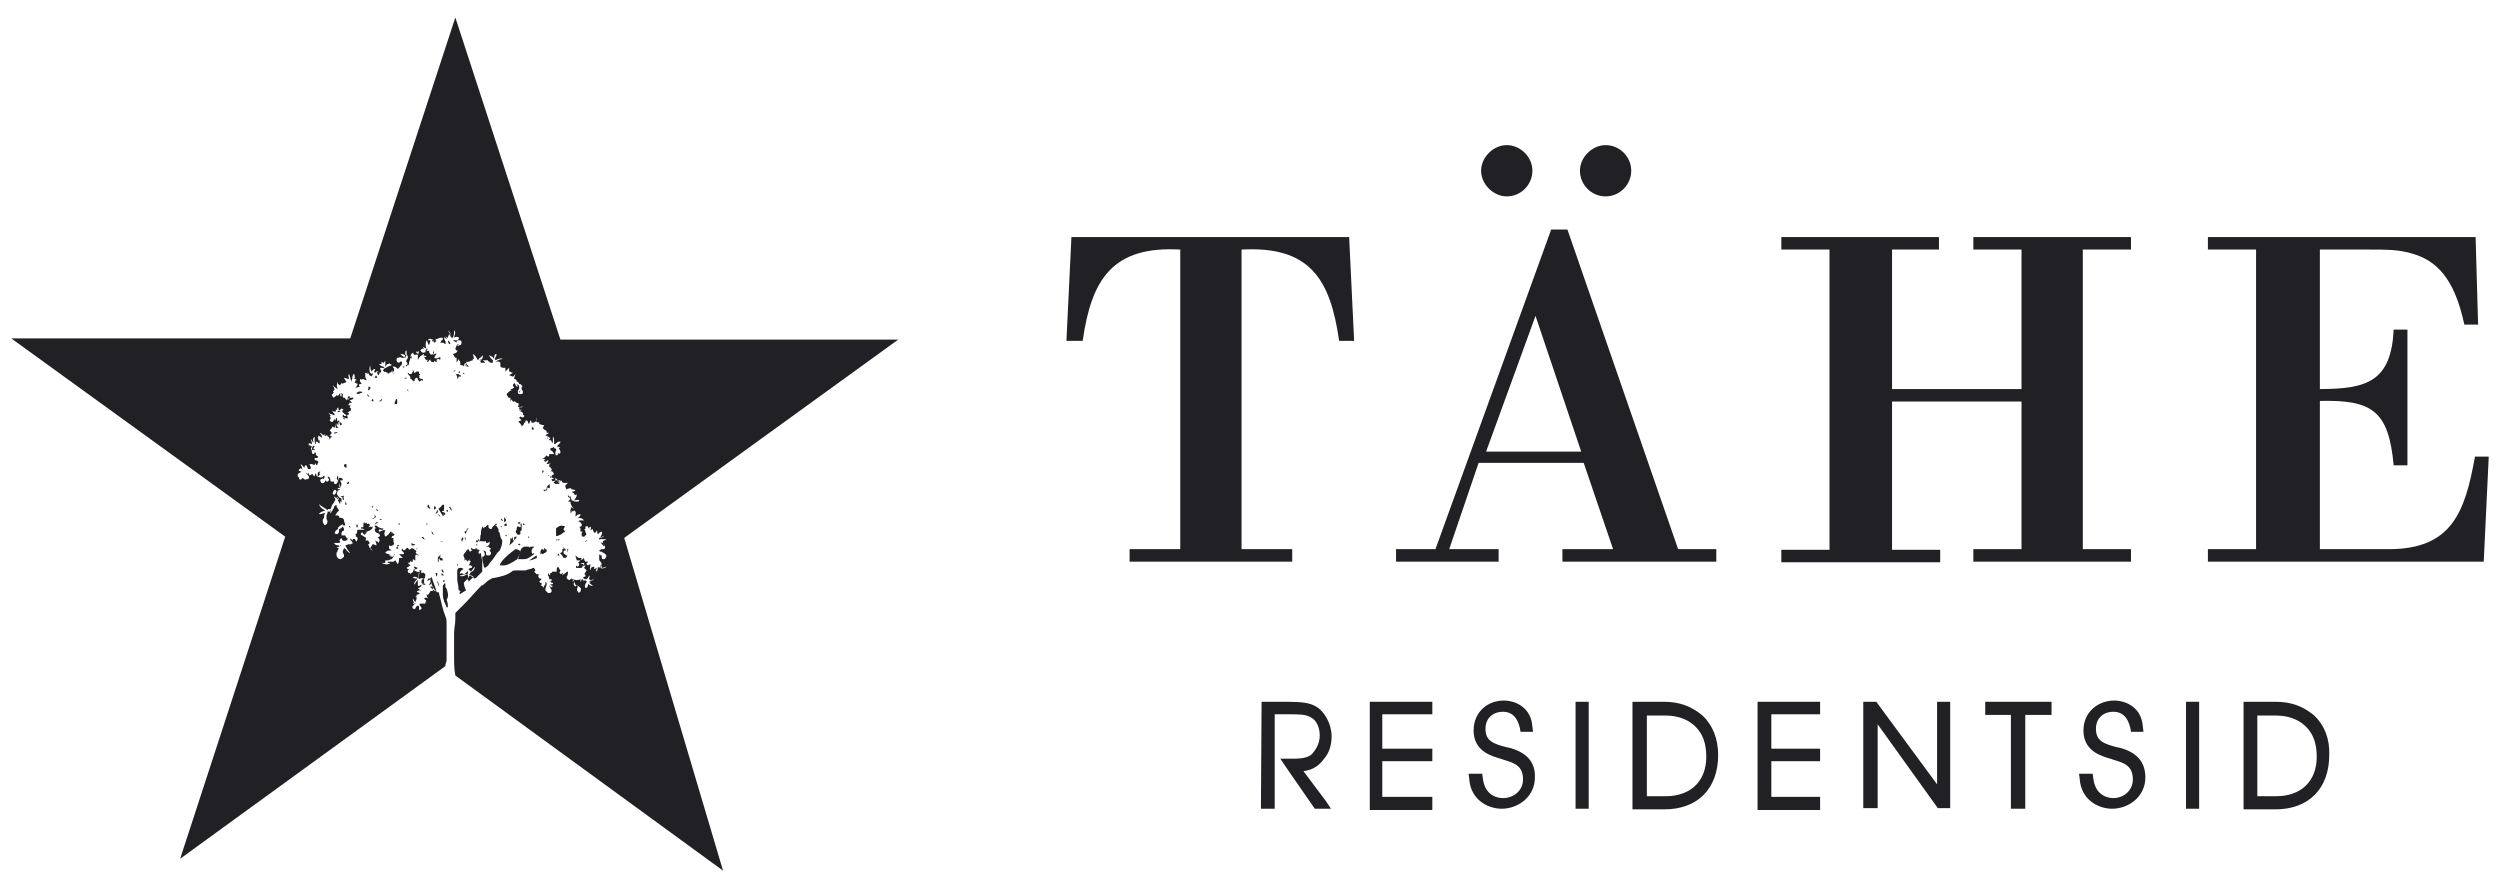 <svg version="1.1" xmlns="http://www.w3.org/2000/svg" xmlns:xlink="http://www.w3.org/1999/xlink" x="0px" y="0px" viewBox="0 0 399.7 141.7" xml:space="preserve">
<style type="text/css">.st0{fill:#212125;}</style>
<path class="st0" d="M180.6,89.8v-2h8.1V39.9c-10.8-0.6-14.2,4.7-15.6,14.6h-2.6l0.8-16.6h44.4l0.8,16.6h-2.4
	c-1.4-9.9-4.7-15.2-15.6-14.6v47.9h8.1v2H180.6z"/>
<path class="st0" d="M223.2,89.8v-2h6.3L248,36.7h2.6l17.7,51.1h6.1v2h-24.6v-2h8.1L253.2,74h-16.8l-4.7,13.8h7.9v2H223.2z
	 M236.8,27.3c0-2.2,2-4.1,4.1-4.1s4.1,1.8,4.1,4.1c0,2.2-1.8,4.1-4.1,4.1C238.8,31.4,236.8,29.5,236.8,27.3z M237.6,72.2h15.2
	l-7.3-21.7L237.6,72.2z M252.6,27.3c0-2.2,2-4.1,4.1-4.1c2.2,0,4.1,1.8,4.1,4.1c0,2.2-1.8,4.1-4.1,4.1S252.6,29.5,252.6,27.3z"/>
<path class="st0" d="M302.5,64.2v23.7h7.7v2h-25.4v-2h7.7v-48h-7.7v-2H310v2h-7.5v22.3h20.7V39.9h-7.7v-2h25.2v2H333v47.9h7.7v2
	h-25.2v-2h7.7V64.2H302.5z"/>
<path class="st0" d="M370.9,39.9v22.3c7.5,0,11.4-1.2,11.8-9.5h2.2v21.7h-2.2c-0.8-8.7-3.4-10.5-11.8-10.3v23.7h11
	c10.1,0,12.2-5.9,13.8-14.8h2.2l-0.8,16.8H353v-2h7.7V39.9H353v-2h42.8l0.4,14H394c-1.6-7.5-4.5-10.3-8.5-11.4
	c-2-0.6-4.1-0.6-6.7-0.6H370.9z"/>
<path class="st0" d="M208.4,123.3c1.2-0.2,2.3-0.6,3.3-2c0.8-0.9,1.2-2.2,1.2-3.6c0-1.9-1.1-4-2.6-4.8c-0.9-0.5-2.1-0.7-4.4-0.7
	h-3.5h-0.7l0,0.7l-0.1,15.6l0,0.8h0.8h0.6h0.8v-0.8v-14.3h2.3c1.6,0,2.7,0,3.5,0.5c0.9,0.5,1.4,1.6,1.4,2.9c0,1-0.4,2-1.2,2.9
	c-0.7,0.8-2.3,0.8-3.3,0.8h-0.4h-1.4l0.8,1.2l4.5,6.5l0.2,0.3h0.4h0.8h1.4l-0.8-1.2L208.4,123.3z"/>
<polygon class="st0" points="228.2,112.2 219.7,112.2 219,112.2 219,112.9 219,128.7 219,129.5 219.7,129.5 228.2,129.5 229,129.5 
	229,128.7 229,128.1 229,127.4 228.2,127.4 221,127.4 221,121.7 228.2,121.7 229,121.7 229,121 229,120.4 229,119.7 228.2,119.7 
	221,119.7 221,114.2 228.2,114.2 229,114.2 229,113.5 229,112.9 229,112.2 "/>
<path class="st0" d="M241.1,119.5l-0.1,0c-2.4-0.6-3.5-1.1-3.5-3c0-1.6,1.1-2.7,2.8-2.7c2,0,2.5,1.8,2.7,2.6l0.1,0.6h0.6h0.6h0.8
	l-0.1-0.8c-0.2-3.1-2.7-4.2-4.6-4.2c-2.4,0-4.8,1.7-4.8,4.8c0,3.3,2.9,4.1,4.3,4.5l0.3,0.1c0.1,0,0.2,0.1,0.3,0.1c1.7,0.5,3,1,3,3.1
	c0,1.9-1.6,3-3.2,3c-0.6,0-2.8-0.2-3.2-3l-0.1-0.7h0v-0.2h-0.8h-0.6h-0.8l0.1,0.8c0.2,3.3,2.9,4.8,5.2,4.8c2.6,0,5.3-1.9,5.3-5
	C245.5,121.8,244,120.2,241.1,119.5z"/>
<polygon class="st0" points="253.2,112.2 252.6,112.2 251.9,112.2 251.9,112.9 251.9,128.5 251.9,129.3 252.6,129.3 253.2,129.3 
	254,129.3 254,128.5 254,112.9 254,112.2 "/>
<path class="st0" d="M272.2,114.4L272.2,114.4L272.2,114.4c-1.8-1.5-3.7-2.2-6.2-2.2h-4.3H261v0.8l0,15.6v0.8h0.8h4.3
	c5.3,0,8.6-3.3,8.6-8.7C274.7,118.1,273.8,115.9,272.2,114.4z M272.8,121c0,3.9-2.5,6.3-6.5,6.3h-3v-12.9h3c2.5,0,4,1,4.8,1.8l0,0
	l0,0C272.2,117.3,272.8,118.8,272.8,121z"/>
<polygon class="st0" points="290.3,112.2 281.8,112.2 281,112.2 281,112.9 281,128.7 281,129.5 281.8,129.5 290.3,129.5 291,129.5 
	291,128.7 291,128.1 291,127.4 290.3,127.4 283.2,127.4 283.2,121.7 290.3,121.7 291,121.7 291,121 291,120.4 291,119.7 
	290.3,119.7 283.2,119.7 283.2,114.2 290.3,114.2 291,114.2 291,113.5 291,112.9 291,112.2 "/>
<polygon class="st0" points="311,112.2 310.4,112.2 309.7,112.2 309.7,112.9 309.7,125.4 300.2,112.5 300,112.2 299.6,112.2 
	298.6,112.2 297.9,112.2 297.9,112.9 297.9,128.5 297.9,129.2 298.6,129.2 299.4,129.2 300.2,129.2 300.2,128.5 300.2,115.8 
	309.6,128.9 309.8,129.2 310.2,129.2 311,129.2 311.8,129.2 311.8,128.5 311.8,112.9 311.8,112.2 "/>
<polygon class="st0" points="327.2,112.2 318.1,112.2 317.4,112.2 317.4,112.9 317.4,113.5 317.4,114.3 318.1,114.3 321.5,114.3 
	321.5,128.5 321.5,129.3 322.2,129.3 323,129.3 323.8,129.3 323.8,128.5 323.8,114.3 327.2,114.3 328,114.3 328,113.5 328,112.9 
	328,112.2 "/>
<path class="st0" d="M338.7,119.5l-0.1,0c-2.4-0.6-3.5-1.1-3.5-3c0-1.6,1.1-2.7,2.8-2.7c2,0,2.5,1.8,2.7,2.6l0.1,0.6h0.6h0.6h0.8
	l-0.1-0.8c-0.2-3.1-2.7-4.2-4.6-4.2c-2.4,0-4.9,1.7-4.9,4.8c0,3.3,2.9,4.1,4.3,4.5l0.3,0.1c0.1,0,0.2,0.1,0.3,0.1c1.7,0.5,3,1,3,3.1
	c0,1.9-1.6,3-3.1,3c-0.6,0-2.8-0.2-3.2-3l-0.1-0.7h0v-0.2h-0.8h-0.6h-0.8l0.1,0.8c0.2,3.3,2.9,4.8,5.2,4.8c2.6,0,5.3-1.9,5.3-5
	C343,121.8,341.6,120.2,338.7,119.5z"/>
<polygon class="st0" points="350.8,112.2 350.2,112.2 349.5,112.2 349.5,112.9 349.5,128.5 349.5,129.3 350.2,129.3 350.8,129.3 
	351.6,129.3 351.6,128.5 351.6,112.9 351.6,112.2 "/>
<path class="st0" d="M370,114.4L370,114.4L370,114.4c-1.8-1.5-3.7-2.2-6.2-2.2h-4.3h-0.8v0.8l0,15.6v0.8h0.8h4.3
	c5.3,0,8.6-3.3,8.6-8.7C372.5,118.1,371.6,115.9,370,114.4z M370.4,121c0,3.9-2.5,6.3-6.5,6.3h-3v-12.9h3c2.5,0,4,1,4.8,1.8l0,0l0,0
	C369.8,117.3,370.4,118.8,370.4,121z"/>
<path class="st0" d="M63.1,64.6c0.2,0,0.2,0,0.4,0c0-0.2,0-0.4,0-0.6c0-0.2,0-0.2-0.2-0.2c0,0.2-0.2,0.4-0.2,0.6c0.2,0,0.2,0,0.2,0
	C63.1,64.4,63.1,64.4,63.1,64.6z"/>
<path class="st0" d="M60.7,83.1c0.2,0,0.2,0,0.4,0C60.9,82.9,60.7,82.9,60.7,83.1z"/>
<path class="st0" d="M60.5,84.3c-0.2-0.2-0.4-0.4-0.6-0.2c0,0.2,0.2,0.2,0.2,0.4c-0.2,0-0.2,0-0.2,0c0,0.2,0,0.4,0.2,0.6
	c0.2,0,0.2,0,0.4,0l0,0c0,0-0.2,0-0.2-0.2c0.4-0.2,0.4-0.2,0.4-0.4c0,0,0,0.2,0.2,0.2c0,0,0,0,0.2,0c0,0,0.2,0,0.2-0.2
	C60.7,84.5,60.7,84.3,60.5,84.3C60.7,84.3,60.5,84.3,60.5,84.3z"/>
<path class="st0" d="M59.5,81.3c0-0.2,0.2-0.4,0.2-0.4C59.3,80.9,59.5,81.1,59.5,81.3z"/>
<path class="st0" d="M62.9,86c-0.2,0-0.4,0-0.6,0.2c0.2,0.4,0.4,0.6,0.6,0.6c0-0.2,0-0.2,0-0.2l0,0V86z"/>
<path class="st0" d="M62.7,85.7c0,0,0.2,0,0.4-0.2c-0.2-0.2-0.2-0.2-0.4-0.4V85.7z"/>
<path class="st0" d="M59.5,84.1v0.2c-0.2-0.2-0.4,0-0.6,0c0.2-0.2,0.4-0.4,0-0.6c-0.2,0.2-0.2,0-0.4-0.2c0,0.2-0.2,0.2-0.2,0.2l0,0
	v-0.2c-0.2,0-0.2,0.2-0.2,0.4v0.2c0,0.2,0,0.2-0.2,0.2s-0.2,0-0.2,0.2c0.2,0,0.4,0,0.6,0.2l0,0c-0.2,0-0.4,0-0.6,0
	c0.2,0,0.2,0,0.2,0l0,0c-0.2,0-0.4,0-0.6,0s-0.2,0-0.2,0.2v0.2c0,0.2-0.2,0.2-0.2,0.4c0,0,0,0.2,0,0.4c0.4-0.4,0.6,0,1,0
	c-0.2-0.2-0.4-0.6,0-0.8c0.2,0.2,0.2,0.4,0.4,0.4c0.2-0.2,0.2-0.2,0.4-0.4l0,0h-0.6l0,0c0.2,0,0.4,0,0.8-0.2
	C59.5,84.7,59.7,84.3,59.5,84.1z"/>
<path class="st0" d="M59.1,63.4c-0.2-0.2-0.2-0.2-0.4-0.4l0,0c0,0.2,0,0.2,0.2,0.4C58.9,63.4,59.1,63.4,59.1,63.4z"/>
<path class="st0" d="M57,60.8c-0.2,0-0.2,0-0.2,0.4C57,61,57.2,61,57,60.8z"/>
<path class="st0" d="M60.1,83.5c0,0.2-0.2,0.2-0.2,0.4c0.2-0.2,0.4-0.2,0.6-0.4C60.3,83.5,60.3,83.5,60.1,83.5
	C60.3,83.3,60.1,83.5,60.1,83.5z"/>
<path class="st0" d="M59.5,60v-0.2c-0.2,0-0.4,0-0.6-0.2c0,0.2,0.2,0.2,0.2,0.4H59.5z"/>
<path class="st0" d="M58.9,62.4c0.2,0,0.2-0.2,0.4-0.4c-0.2,0-0.2-0.2-0.4-0.2c0,0.2,0,0.2,0,0.4C58.8,62.4,58.8,62.4,58.9,62.4z"/>
<path class="st0" d="M60.1,82.7C60.1,82.9,60.1,82.7,60.1,82.7c0-0.2-0.2-0.4-0.2-0.4c0,0.2,0,0.2,0,0.4c0,0-0.2,0.2-0.4,0.2
	C59.7,83.1,59.9,82.7,60.1,82.7z"/>
<path class="st0" d="M57,83.9v0.2v0.2c0.2,0,0.2,0,0.2,0l0,0v-0.2C57.2,83.9,57,83.7,57,83.9z"/>
<path class="st0" d="M63.5,87.4c0.2,0,0.2-0.2,0.4-0.2C63.5,87,63.5,87.2,63.5,87.4z"/>
<path class="st0" d="M57.8,62.6c-0.2,0-0.4,0-0.4,0c-0.2,0-0.2,0.2-0.4,0.2c0,0.2,0.2,0.2,0.2,0.2c0.2,0,0.4-0.2,0.8-0.2
	C57.8,62.8,57.8,62.6,57.8,62.6z"/>
<path class="st0" d="M63.3,87.6L63.3,87.6c0.2,0.2,0.2,0.2,0.4,0C63.5,87.4,63.5,87.4,63.3,87.6C63.5,87.4,63.5,87.4,63.3,87.6
	C63.3,87.4,63.3,87.4,63.3,87.6z"/>
<path class="st0" d="M68.2,56.9C68,56.9,68,56.9,68.2,56.9C68,57.1,68.2,57.1,68.2,56.9c0,0.2-0.2,0.2-0.4,0.2
	c0.2,0.2,0.2,0.6,0.6,0.4c0,0.2-0.2,0.2-0.2,0.2c0.2,0.2,0.2,0.2,0.2,0.2c0.2-0.2,0.2-0.4,0.4-0.4c0,0.4,0.4,0.4,0.6,0.4
	c0-0.2,0-0.2,0-0.2c0.2,0,0.2,0.2,0.4,0.2l0,0c0-0.2,0-0.2,0-0.4c0,0,0.2,0,0.2-0.2c0,0,0.2,0.2,0.4,0.2c0-0.2,0-0.2,0-0.4
	c-0.2,0-0.4,0.2-0.8,0.2c-0.2,0-0.2-0.2,0-0.4c0-0.2,0.2-0.2,0.2-0.4c-0.2,0-0.4,0.2-0.6,0.2c0-0.2,0-0.4,0.2-0.6l0,0v0.2
	c0,0.2-0.2,0.4-0.4,0.4c-0.2,0-0.4-0.2-0.4-0.6c-0.2,0-0.2,0-0.4,0c0-0.2,0.2-0.2,0.2-0.4l0,0c-0.2,0.2-0.4,0.2-0.4,0.4
	s0.2,0.2,0.2,0.2c-0.4,0-0.4,0-0.4,0.4C67.6,56.9,67.8,56.9,68.2,56.9z"/>
<path class="st0" d="M68.2,86.2c-0.2,0.2-0.4,0-0.4-0.2c-0.2-0.2-0.2-0.2-0.4,0c0.2,0,0.2,0.2,0.4,0.2c0,0,0,0-0.2,0
	c0.2,0,0.2,0,0.2,0s0,0,0.2,0H68.2L68.2,86.2c0,0,0,0-0.2,0C68,86.4,68.2,86.2,68.2,86.2L68.2,86.2z"/>
<path class="st0" d="M69.8,54.5c-0.2,0-0.2-0.2-0.4-0.2v0.6l0,0C69.4,54.7,69.6,54.7,69.8,54.5z"/>
<path class="st0" d="M70.8,86.6c-0.2-0.2-0.2,0-0.4,0l0,0C70.6,86.6,70.6,86.6,70.8,86.6z"/>
<path class="st0" d="M63.7,83.9c0.2,0,0.2,0,0.2-0.2v-0.2C63.9,83.7,63.7,83.7,63.7,83.9z"/>
<path class="st0" d="M88.9,68.7L88.9,68.7c0.2,0.2,0.4,0.4,0.4,0.2C89.3,68.7,89.1,68.7,88.9,68.7C88.9,68.5,88.9,68.7,88.9,68.7z"
	/>
<path class="st0" d="M64.9,58.6c0.2-0.2,0.4-0.2,0.4-0.4l0,0c-0.2,0-0.4,0.2-0.4,0.2V58.6z"/>
<path class="st0" d="M69.4,80.9c0,0.2,0,0.4,0,0.6C69.8,81.3,69.8,81.1,69.4,80.9z"/>
<path class="st0" d="M64.9,57.3L64.9,57.3L64.9,57.3c-0.2-0.2,0-0.4,0.2-0.6c-0.4,0-0.4,0.2-0.4,0.4L64.9,57.3
	C64.9,57.5,64.9,57.3,64.9,57.3z"/>
<path class="st0" d="M70,81.5c-0.2,0.2-0.2,0.4-0.4,0.6l0,0c0.2,0,0.2,0,0.4-0.2l0,0C70,81.9,70,81.7,70,81.5L70,81.5z"/>
<path class="st0" d="M70.2,81.5c0.2,0.4,0.4,0.6,0.6,1H71l0,0l-0.2-0.2c0.2,0,0.2,0,0.4,0c0-0.2,0-0.2-0.2-0.4c-0.2,0-0.2,0-0.4-0.2
	l0,0c0.2,0,0.2,0,0.4,0c0,0,0-0.2-0.2-0.2H71c0-0.2,0-0.6,0-0.8c-0.2,0-0.4,0-0.4,0.2l-0.2,0.2C70.2,81.3,70,81.3,70.2,81.5z"/>
<path class="st0" d="M71.6,81.7v-0.2l0,0C71.4,81.5,71.4,81.7,71.6,81.7c-0.2,0-0.2,0-0.2,0S71.4,81.7,71.6,81.7
	c-0.2-0.2-0.2-0.2-0.2-0.2v0.2l0,0C71.4,81.9,71.6,81.9,71.6,81.7z"/>
<path class="st0" d="M72,54.9c0-0.2-0.2-0.2-0.2-0.4h-0.2C71.8,55.1,71.8,55.1,72,54.9z"/>
<path class="st0" d="M68.2,80.9c0,0,0.2,0,0.2,0.2l0.2,0.2c0,0,0,0,0.2,0c0-0.2-0.2-0.2-0.2-0.4v-0.2C68.4,80.7,68.4,80.9,68.2,80.9
	L68.2,80.9z"/>
<path class="st0" d="M70.2,82.5c0,0,0.2,0,0.2,0.2c0-0.2-0.2-0.4-0.2-0.4s0,0-0.2,0C69.8,82.3,70.2,82.3,70.2,82.5z"/>
<path class="st0" d="M69.4,85.5c-0.2-0.2-0.2-0.4-0.4-0.6C69,85.3,69.2,85.5,69.4,85.5z"/>
<path class="st0" d="M64.5,58.8l0.2-0.2C64.3,58.6,64.3,58.6,64.5,58.8z"/>
<path class="st0" d="M90.1,88.2c0-0.2,0.2-0.2,0.4-0.2c0,0,0-0.2-0.2-0.2c0-0.2-0.2-0.2-0.2-0.4c0,0.2,0,0.2,0,0.2s0,0,0,0.2l0,0
	c0,0,0,0-0.2,0v0.4c-0.2,0.2-0.2,0.2-0.4,0.2c0.2,0.2,0.4,0.4,0.6,0.8c0,0,0,0,0.2,0s0.4-0.2,0.4-0.4c-0.2,0-0.2,0-0.4-0.2
	C90.1,88.6,90.1,88.4,90.1,88.2z"/>
<path class="st0" d="M89.1,88.8c0.2,0,0.4,0,0.4,0.2C89.3,88.4,89.3,88.4,89.1,88.8z"/>
<path class="st0" d="M65.1,60.4c-0.2,0-0.4,0-0.4,0l0,0C64.7,60.6,64.9,60.6,65.1,60.4C65.1,60.6,65.1,60.4,65.1,60.4z"/>
<path class="st0" d="M91.3,77.8v-0.2h-0.2l0,0C91.1,77.6,91.1,77.8,91.3,77.8C91.1,77.8,91.1,77.8,91.3,77.8z"/>
<path class="st0" d="M91.9,77.6c0.2-0.2,0.2-0.4,0.2-0.4c0-0.2-0.2-0.4-0.4-0.4c0,0.4,0,0.6-0.4,1l0,0
	C91.7,77.6,91.9,77.6,91.9,77.6z"/>
<path class="st0" d="M89.5,77.2c-0.2,0-0.4-0.2-0.4-0.2l0,0h0.4c-0.2-0.2-0.2-0.2-0.4-0.2c-0.2,0-0.2,0-0.4,0c0,0.2,0,0.2-0.2,0.4
	c0.2,0,0.2,0.2,0.4,0.2C89.1,77.2,89.3,77.6,89.5,77.2z"/>
<path class="st0" d="M88.9,84.5L88.9,84.5c0,0.4,0,0.6,0,1c0,0.2,0,0.2,0.2,0.2c0.4-0.2,0.6-0.2,0.8-0.4c0,0,0,0,0.2-0.2h0.2
	c0-0.2,0-0.2,0-0.2s0,0-0.2-0.2l0,0c0-0.2,0.2-0.4,0.2-0.6c-0.2,0-0.2,0-0.2,0C89.5,83.9,89.1,84.3,88.9,84.5z"/>
<path class="st0" d="M90.5,87.6c0.2,0.2,0.2,0.2,0.2,0.6c0,0,0,0,0.2,0.2l0,0c-0.2-0.2-0.2-0.4,0-0.6C90.7,87.8,90.7,87.8,90.5,87.6
	L90.5,87.6z"/>
<path class="st0" d="M92.1,90.8c0.2,0,0.6,0,0.8,0c0,0,0.2,0,0.2-0.2s0.2-0.2,0.2-0.4c-0.2,0-0.4-0.2-0.6,0s-0.2,0.4-0.4,0.4
	l-0.2-0.2C92.1,90.6,92.1,90.8,92.1,90.8z"/>
<path class="st0" d="M90.3,75.2l-0.2,0.2c0.2,0,0.2,0,0.4,0.2C90.5,75.4,90.5,75.4,90.3,75.2z"/>
<path class="st0" d="M96.6,87.4c0-0.4-0.2-0.6-0.2-1l0,0c0,0.2,0,0.2,0,0.4c-0.2,0-0.2,0-0.4-0.2C96.2,87,96.4,87.2,96.6,87.4
	L96.6,87.4z"/>
<path class="st0" d="M61.7,59.4L61.7,59.4c0-0.2,0-0.2-0.2-0.4C61.5,59.2,61.5,59.2,61.7,59.4C61.5,59.4,61.7,59.4,61.7,59.4z"/>
<path class="st0" d="M54.4,65.7L54.4,65.7c-0.2,0-0.2,0-0.4,0v0.2C54.4,65.9,54.4,65.7,54.4,65.7z"/>
<path class="st0" d="M66,56.3L66,56.3c0.2,0,0.2,0.2,0.2,0.2s0,0.2,0.2,0.2s0.4,0,0.6,0l0,0c-0.4-0.2-0.6-0.6-1-0.8
	C66,56.1,66,56.3,66,56.3z"/>
<path class="st0" d="M97,85.3c-0.2-0.2-0.2-0.4-0.4-0.6l0,0C96.8,85.1,96.8,85.3,97,85.3z"/>
<path class="st0" d="M87.5,69.9C87.5,69.9,87.5,70.1,87.5,69.9c0,0.2,0,0.2,0.2,0.2C87.5,69.9,87.5,69.9,87.5,69.9
	S87.3,69.9,87.5,69.9z"/>
<path class="st0" d="M93.5,86.6C93.5,86.6,93.7,86.6,93.5,86.6c0.2,0,0.2,0,0.4-0.2l0,0C93.7,86.4,93.7,86.4,93.5,86.6
	C93.5,86.4,93.5,86.6,93.5,86.6z"/>
<path class="st0" d="M93.7,82.5c0-0.2,0-0.2-0.2-0.4c-0.2,0-0.2,0.2,0,0.4C93.5,82.7,93.5,82.7,93.7,82.5z"/>
<path class="st0" d="M97,83.5C97,83.5,96.8,83.5,97,83.5c-0.2,0.2-0.2,0.4-0.4,0.6l0,0C96.8,83.9,96.8,83.7,97,83.5z"/>
<path class="st0" d="M92.5,76.8c0.2,0.2,0.2,0.4,0.4,0.6C92.9,77.2,92.9,77,92.5,76.8z"/>
<path class="st0" d="M55.4,66.5c0.2-0.2,0.4-0.2,0.4-0.4c-0.2-0.2-0.2-0.2-0.2-0.2h-0.2c0,0-0.2,0-0.2,0.2
	C55.2,66.1,55.2,66.3,55.4,66.5C55.2,66.5,55.2,66.5,55.4,66.5c-0.2,0-0.4,0-0.4,0s0-0.2-0.2-0.2c0,0.2,0,0.2,0,0.2v0.2
	c0.2,0,0.4,0.2,0.8,0.2C55.6,66.7,55.6,66.5,55.4,66.5z"/>
<path class="st0" d="M55.6,77c0,0.2-0.2,0.4-0.2,0.4c0.2,0,0.4,0,0.4-0.2C55.8,77.2,55.8,77,55.6,77z"/>
<path class="st0" d="M87.5,66.7c0-0.2,0-0.4-0.2-0.4v0.2c-0.2,0-0.2,0-0.2,0l0,0C87.1,66.7,87.3,66.7,87.5,66.7z"/>
<path class="st0" d="M55.8,84.1c0,0.2,0.2,0.2,0.2,0.4C56,84.1,56,84.1,55.8,84.1z"/>
<path class="st0" d="M55,79.3C55,79.3,55,79.1,55,79.3C55,79.1,54.8,79.1,55,79.3c-0.4,0-0.4,0-0.6,0.2c0.4-0.2,0.4,0.2,0.4,0.4H55
	C55,79.5,54.8,79.5,55,79.3z"/>
<path class="st0" d="M54.8,66.7C54.8,66.7,54.8,66.9,54.8,66.7c0,0.2,0.2,0.2,0.2,0.4c0,0,0,0,0.2-0.2C55,66.9,55,66.9,54.8,66.7z"
	/>
<path class="st0" d="M55.2,80.1L55.2,80.1C55.2,80.1,55,80.1,55.2,80.1c0,0.2,0,0.4,0,0.6c0,0,0,0,0.2,0v-0.2
	C55.4,80.5,55.2,80.3,55.2,80.1z"/>
<path class="st0" d="M60.1,81.5v0.2l0,0C60.1,81.7,60.1,81.7,60.1,81.5c0.2,0.2,0.4,0.2,0.4,0.2l0,0C60.3,81.5,60.3,81.3,60.1,81.5z
	"/>
<path class="st0" d="M60.1,60c0,0.2-0.2,0.2-0.2,0.4h0.4C60.3,60.2,60.1,60,60.1,60z"/>
<path class="st0" d="M60.7,59.4c-0.2,0-0.4,0-0.4,0.2c0,0,0,0.2,0.2,0.4C60.7,59.8,60.7,59.6,60.7,59.4z"/>
<path class="st0" d="M60.7,64.2c0.2,0,0.4-0.2,0.4-0.4c0,0-0.2,0-0.2,0.2C60.7,64,60.7,64,60.7,64.2c0.2-0.2,0-0.2,0-0.2V64.2z"/>
<path class="st0" d="M55.4,74.2c-0.2,0-0.4,0-0.4,0.2v0.2c0.2,0,0.2,0.2,0.4,0.2l0,0C55.4,74.6,55.4,74.6,55.4,74.2
	C55.4,74.4,55.4,74.4,55.4,74.2z"/>
<path class="st0" d="M86.9,75.2c-0.2,0-0.2,0-0.2,0.2v0.2C86.9,75.6,86.9,75.4,86.9,75.2z"/>
<path class="st0" d="M59.7,64.2C59.7,64.2,59.9,64,59.7,64.2c0-0.2,0-0.4-0.2-0.4c0,0.2-0.2,0.2-0.2,0.2
	C59.5,64,59.5,64.2,59.7,64.2L59.7,64.2z"/>
<path class="st0" d="M87.3,88c0-0.2,0-0.2,0-0.2c-0.2,0-0.2-0.2-0.4-0.2C87.1,87.8,87.3,87.8,87.3,88z"/>
<path class="st0" d="M86.9,78.4l0.2,0.2c0,0,0-0.2,0.2-0.2h0.2c0,0,0-0.2-0.2-0.2h0.2c0-0.2,0-0.2-0.2-0.2c0.2-0.2,0.4,0.2,0.6,0
	c0-0.2,0-0.4,0-0.6c-0.2,0.2-0.4,0.2-0.4,0.4c0-0.2,0-0.2,0-0.2c0,0.2,0,0.6-0.4,0.8C87.1,78.2,86.9,78.2,86.9,78.4z"/>
<path class="st0" d="M86.4,88.4v0.2c0,0,0.2,0,0.2-0.2c0,0.2,0.2,0.2,0.2,0.2c0.2-0.2,0.4-0.2,0.6-0.4c0-0.2,0-0.2,0-0.4
	c0,0.2-0.2,0-0.2,0L87,87.6c0,0.2,0,0.2,0,0.4c-0.2-0.2-0.2-0.2-0.4-0.2C86.4,88,86.4,88.2,86.4,88.4L86.4,88.4z"/>
<path class="st0" d="M53.4,69.3c0.2,0,0.4,0,0.6-0.2C53.6,69.1,53.4,69.1,53.4,69.3z"/>
<path class="st0" d="M84,59.8L84,59.8c-0.2-0.2-0.2,0-0.4,0.2l0,0C83.8,60,84,59.8,84,59.8z"/>
<path class="st0" d="M54,76c-0.2,0.4-0.2,0.6,0,0.8C54.2,76.4,54,76.2,54,76z"/>
<path class="st0" d="M51.8,69.7c0.4,0,0.4,0,0.4-0.2c0.2,0,0.2,0,0.2-0.4C52.2,69.5,52,69.5,51.8,69.7z"/>
<path class="st0" d="M89.3,86.2c0,0.2,0,0.2,0,0.4c0-0.2,0.2-0.4,0.2-0.4c-0.2,0-0.2,0-0.4,0c-0.2,0-0.2,0.2-0.2,0.4
	C88.9,86.4,89.1,86.2,89.3,86.2C89.1,86.2,89.3,86.2,89.3,86.2z"/>
<path class="st0" d="M80.2,82.9c-0.2,0.2-0.2,0.2,0.2,0.4C80.4,83.1,80.2,83.1,80.2,82.9z"/>
<path class="st0" d="M80.2,84.5L80.2,84.5v-0.4H80C80.2,84.3,80.2,84.3,80.2,84.5z"/>
<path class="st0" d="M77.7,86.4c0,0.2,0,0.2,0,0.4c0.2,0,0.4,0,0.6-0.2c0,0.2,0,0.4-0.2,0.6s-0.4,0.2-0.6,0c0.2,0.2,0.2,0.2,0.6,0.2
	l0.2,0.2c0,0,0.2,0,0.2,0.2c0,0-0.2,0-0.2,0.2s0.2,0.2,0.2,0.4c0,0.2,0,0.2-0.2,0.4c0,0-0.2,0-0.4,0c-0.2,0-0.2-0.2-0.2-0.4v-0.2
	c-0.2,0-0.2-0.2-0.4-0.2c0,0.2,0.2,0.4,0.2,0.4c0,0.4,0,0.6-0.4,0.6c0,0.4,0,0.8,0.2,1.2c0,0.2,0,0.4,0.2,0.6
	c0.4-0.2,0.6-0.4,0.8-0.8c0.4-0.4,0.8-1,1.2-1.6c0.2-0.2,0.2-0.2,0.4-0.4c0.2-0.4,0.4-1,0.4-1.4v-0.2C80,86,80,85.7,79.9,85.3
	c0-0.2-0.2-0.2-0.2-0.4v-0.2c0-0.2-0.2-0.4-0.2-0.4c0-0.2-0.2-0.2-0.2-0.2s0,0-0.2,0c0.4-0.2,0.4-0.2,0.2-0.4
	c-0.2,0.2-0.4,0.4-0.6,0.6c0,0.2-0.2,0.4-0.4,0.2c-0.2,0-0.2-0.2-0.2-0.4c0,0,0-0.2-0.2-0.2c0,0,0,0.2-0.2,0.2
	c0,0.2-0.2,0.2-0.2,0.2c-0.2,0-0.2,0.2-0.2,0.2c0-0.2-0.2-0.2-0.2-0.4c-0.2,0.8-0.2,1.6-0.4,2.4C77.5,86.6,77.7,86.6,77.7,86.4z"/>
<path class="st0" d="M76.9,85.1c0,0.2,0,0.2,0,0.4c-0.2,0.2,0,0.6,0.2,1l0.2-0.2c0-0.4,0.2-0.8,0.2-1.4v-0.2c-0.2,0-0.2,0-0.4-0.2
	C76.9,84.9,76.9,84.9,76.9,85.1z"/>
<path class="st0" d="M80.4,82.7c0-0.2,0-0.2,0-0.4l0,0C80.4,82.3,80.4,82.5,80.4,82.7C80.2,82.7,80.4,82.7,80.4,82.7z"/>
<path class="st0" d="M76.7,86.6c0-0.2-0.2-0.4-0.2-0.4l-0.2,0.2C76.3,86.4,76.5,86.4,76.7,86.6z"/>
<path class="st0" d="M77.1,57.7c0-0.2,0-0.2,0-0.2c-0.2,0-0.2,0-0.4,0v0.2C76.9,57.5,77.1,57.5,77.1,57.7z"/>
<path class="st0" d="M83.2,62.4L83,62.6v0.2C83,62.8,83.2,62.6,83.2,62.4z"/>
<path class="st0" d="M83,65.7c0.2,0,0.2,0,0.2-0.2c0.2,0,0.4,0,0.6-0.2c-0.2-0.2-0.6-0.4-0.4-0.8c0,0,0,0-0.2,0l0.2-0.2v-0.2l0,0
	c-0.2,0.2-0.2,0.4,0,0.6s0,0.6-0.2,0.4c-0.2,0-0.2,0-0.2,0.2c0,0,0,0.2,0.2,0.2C82.8,65.9,82.8,65.9,83,65.7z"/>
<path class="st0" d="M80.8,57.7c0-0.2,0-0.2,0-0.4l0,0C80.8,57.3,80.6,57.5,80.8,57.7C80.6,57.7,80.6,57.7,80.8,57.7z"/>
<path class="st0" d="M83.8,65L83.8,65c0-0.2,0-0.2,0-0.2h-0.2l0,0C83.6,65,83.6,65,83.8,65z"/>
<path class="st0" d="M83.6,66.3C83.6,66.3,83.6,66.5,83.6,66.3c0.2,0.2,0.2,0,0.2,0c0-0.2,0-0.2,0-0.4h-0.2
	C83.6,66.1,83.6,66.3,83.6,66.3z"/>
<path class="st0" d="M81.4,57.1c-0.2,0-0.2,0-0.4,0l0,0l0.2,0.2C81.2,57.1,81.2,57.1,81.4,57.1z"/>
<path class="st0" d="M80.6,83.5c0.4-0.2,0.4-0.4,0-0.8C80.6,82.9,80.6,83.3,80.6,83.5z"/>
<path class="st0" d="M81.6,57.5c0,0,0,0.2-0.2,0.2c0.2,0,0.2,0.2,0.4,0.2C81.6,57.9,81.6,57.7,81.6,57.5z"/>
<path class="st0" d="M73.5,59.6L73.5,59.6C73.5,59.4,73.5,59.4,73.5,59.6c0-0.2,0-0.2,0-0.4l0,0c0,0.2-0.2,0.2-0.2,0.4l0,0H73.5z"/>
<path class="st0" d="M73.1,60.6C73.1,60.6,73.3,60.6,73.1,60.6c0.2-0.2,0.2-0.2,0.2-0.4c0.2,0,0.2,0,0.4,0c0-0.2,0-0.2-0.2-0.2
	l-0.2-0.2c-0.2,0-0.2,0-0.4,0C73.1,60.2,73.1,60.2,73.1,60.6C73.1,60.4,73.1,60.6,73.1,60.6z"/>
<path class="st0" d="M73.3,90.2h-0.2c0,0.2,0,0.2,0,0.4C73.1,90.4,73.3,90.2,73.3,90.2L73.3,90.2z"/>
<path class="st0" d="M73.7,53.9c0-0.2-0.2-0.4-0.4-0.4c0,0.2,0,0.2,0,0.4C73.5,53.9,73.7,53.9,73.7,53.9z"/>
<path class="st0" d="M74.3,93c0.2-0.2,0.2-0.2,0.4-0.4c0.2-0.2,0.2-0.6,0-0.8c-0.6,0.4-1,0.4-1.2,0.2c0.4,0,0.6-0.2,1-0.2
	s0.4-0.2,0.2-0.6c0,0.2,0,0.2-0.2,0.4c-0.2,0.2-0.4,0.2-0.4,0.2l0,0c-0.2-0.2-0.4-0.2-0.6,0c0-0.4,0.2-0.6,0.6-0.8
	c-0.2-0.2-0.2-0.2-0.4-0.2c-0.2,0-0.2,0-0.4,0c0,0.2-0.2,0.2-0.2,0.4c0,0,0,0,0,0.2s0,0.4,0,0.6l-0.2-0.2l0,0l0.2,0.2v0.2
	c0,0.2,0,0.2,0,0.4c0,0.4,0.2,1,0.2,1.4v0.2c0,0.2,0.2,0.2,0.4,0.4h-0.2c0,0.2,0,0.2,0,0.4c0.4-0.2,0.6-0.4,1-0.6
	C74.1,93.5,74.1,93.1,74.3,93z"/>
<path class="st0" d="M99.8,86l43.8-31.7h-54L72.8,2.8L56,54.1H1.8l43.8,31.7l-16.8,51.5l42.4-30.8l0,0c0-0.4,0.2-0.6,0.2-1
	c0-0.2,0-0.6,0-0.8c0-0.4,0-1,0-1.4c0-0.8,0-1.4,0-2.2c0-0.4,0-1,0-1.4s0-0.8-0.2-1.2c-0.4-1-0.6-2-0.8-2.8c0-0.2-0.2-0.6-0.2-0.8
	c0-0.2,0-0.2-0.2-0.2s-0.2-0.2-0.4-0.2c-0.2,0-0.2-0.2-0.4-0.2c0,0.2,0,0.2,0,0.2c-0.2,0-0.2,0-0.4,0c-0.2,0.4-0.2,0.6-0.6,0.6
	c0.2,0.6,0.2,0.6,0.2,0.6c-0.2-0.2-0.4-0.2-0.6,0c0.2,0.2,0.2,0.2,0.4,0.4l0,0H68l0,0l0.2,0.2c-0.2,0-0.2,0-0.2-0.2
	c0,0.2,0,0.2,0,0.4c-0.2,0-0.4,0-0.8,0c-0.2,0.2-0.2,0.2,0,0.4c0,0,0.2,0.2,0.2,0.4l-0.2,0.2c-0.2,0-0.2,0-0.2-0.2s0-0.2,0-0.4h-0.2
	v-0.2c0,0,0,0.2-0.2,0.2c0,0.2-0.2,0.2-0.2,0.4c-0.2,0.2-0.2,0-0.4,0c0-0.2-0.2-0.2,0-0.4l0.2-0.2H66c0.2,0,0.4-0.2,0.6-0.2l0,0
	c-0.2,0-0.4,0-0.6,0l0,0l0.2-0.2C66,96.1,66,95.9,66,95.7c0.2,0.2,0.2,0.4,0.4,0.6c0-0.2,0.2-0.4,0.2-0.6v-0.2l-0.2-0.2l0,0
	c0.2,0,0.2,0,0.4,0.2c-0.2-0.2-0.2-0.2-0.2-0.4c0.2,0,0.4-0.2,0.6-0.2c-0.2,0-0.2-0.2-0.4-0.2c-0.2,0-0.2-0.2,0-0.2
	c0.2-0.2,0.4-0.2,0.4,0.2v-0.4c-0.2,0-0.2-0.2-0.4-0.2c0.2-0.2,0.6-0.2,0.6-0.6c-0.2,0-0.4,0.2-0.4,0.2s-0.2,0-0.2-0.2s0-0.2,0-0.4
	l0,0c0-0.2,0-0.2,0-0.4c-0.2,0.2-0.4,0.6-0.6,0.8c0-0.4,0.2-0.6,0.4-0.8c0,0,0,0,0.2-0.2h-0.2c-0.2,0-0.4,0-0.6-0.2
	c0.4-0.2,0.6,0,1,0.2c-0.2-0.4-0.2-0.8,0.2-1c-0.2-0.2-0.4,0-0.4,0s0-0.2,0.2-0.2c-0.2,0-0.2,0.2-0.4,0.2v-0.2c-0.2,0-0.2,0-0.4,0
	l0,0c0,0,0,0,0.2-0.2L66.2,91c-0.2,0.2,0,0.4-0.4,0.6l0,0l-0.2,0.2c0-0.2,0-0.2-0.2-0.2c0,0-0.2,0-0.2-0.2v-0.2c0,0,0,0,0.2-0.2
	c-0.2,0-0.2,0-0.4-0.2c0.2-0.2,0.4-0.2,0.6-0.4c-0.2-0.2-0.2-0.2-0.4-0.4c0.4,0,0.4-0.2,0.4-0.4c0,0,0,0.2,0.2,0.2c0,0,0,0,0.2,0
	c0,0,0,0,0-0.2v-0.2c0.2,0,0.2,0.2,0.4,0.2c0-0.2,0-0.2,0-0.4c0-0.2,0-0.2,0-0.4c0.2-0.2,0.2-0.2,0.4,0H67l0,0
	c-0.2-0.2-0.4-0.2-0.6-0.4c0,0,0,0,0.2-0.2l0,0c-0.2-0.2-0.2-0.2-0.4-0.4c-0.2-0.2-0.4-0.2-0.6,0s-0.2,0-0.4-0.2c0,0,0,0-0.2,0
	c0,0.2-0.2,0.2-0.4,0.4c0,0-0.2,0-0.2-0.2v-0.2l0,0c0,0.2-0.2,0.2-0.2,0.4c0.2,0.2,0.2,0.2,0.4,0.4c0,0.2-0.2,0.2-0.2,0.2
	c-0.2,0-0.4,0-0.6,0c0.2,0.2,0.4,0.4,0.6,0.6l0,0c-0.2,0-0.4,0-0.6,0c0,0.4,0,0.6-0.2,1c-0.2-0.2-0.2-0.4-0.4-0.6c0,0-0.2,0-0.2,0.2
	c-0.2,0-0.2,0-0.4,0s-0.4,0-0.6,0c0,0,0,0,0,0.2c0.2,0,0.4,0,0.4,0c-0.4,0.4-1,0.2-1.4,0c0.2,0,0.4,0,0.6,0c0-0.2,0-0.2,0-0.4
	c0.2,0,0.2,0,0.4,0s0.4-0.2,0.6-0.2c0,0,0,0,0.2-0.2c0-0.2,0.2-0.2,0.2-0.4c0,0,0-0.2,0.2-0.2l0,0C63,88.8,62.8,89,62.8,89
	c-0.2,0-0.4,0-0.6-0.2l0,0c0.2,0,0.2,0,0.4,0l0,0c-0.4-0.2-0.6-0.2-1-0.4c0.2-0.4,0.6-0.4,1-0.4c-0.2-0.2-0.4-0.2-0.4-0.4
	s0-0.2,0-0.4l0,0c0.4,0.2,0.6,0,0.8-0.2v-0.2c-0.2-0.2-0.2-0.4-0.4-0.8c0-0.2,0.2-0.4,0.4-0.6c-0.2,0-0.4,0-0.4-0.4h-0.2
	c-0.2,0.4-0.4,0.6-0.8,0.8c-0.2-0.4-0.2-0.6,0-1c-0.4-0.2-0.6,0.2-1,0.2v-0.2c-0.2,0-0.2,0-0.4,0c0,0.2,0,0.2,0,0.4h0.6l0,0
	c-0.2,0-0.2,0-0.4,0.2l0,0h0.2c0.2,0,0.2,0.4,0,0.4C60.4,86,60.4,86,60.2,86h0.2c0.2,0,0.4,0.4,0.2,0.6c0,0.2-0.2,0.2-0.2,0
	c-0.2,0-0.4-0.2-0.4-0.2c0,0.2,0.2,0.4,0.2,0.8l0,0c-0.2,0-0.4-0.2-0.6-0.2c-0.2,0.2-0.2,0.4-0.4,0.6c0,0.2,0.2,0.2,0.4,0.4
	c-0.4,0-0.6-0.6-0.8-1.2c0,0,0,0.2,0.2,0.2c0.2-0.2,0-0.4-0.2-0.6c0.2,0,0.2-0.2,0.4-0.2l0,0c-0.2,0-0.2,0.2-0.4,0.2s-0.2,0-0.4,0
	c0.2-0.4,0.2-0.4-0.2-0.6c-0.2-0.2-0.4-0.2-0.6-0.4c0,0,0,0-0.2,0s-0.4,0-0.6,0c0.2,0.4,0.6,0.6,0.2,1.2c-0.2-0.2-0.2-0.6-0.6-0.4
	c0,0,0,0,0,0.2l0,0C56.2,86.2,56,86.2,56,86c0-0.2,0-0.4,0-0.6l0,0.3l0,0c0,0.2,0,0.4,0,0.6l0,0c0.2,0.2,0.4,0.4,0.4,0.6h-0.2V87
	c0,0,0,0-0.2,0c0,0.2,0,0.4,0.2,0.6l0,0c0-0.2-0.2-0.2-0.2-0.4c0-0.2-0.2-0.2-0.2-0.2c-0.2,0-0.4,0.2-0.6,0.2
	c0.2,0.4,0.4,0.8,0.8,1.2c-0.2,0-0.4-0.2-0.6-0.4c0-0.2-0.2-0.2-0.4-0.4c0,0.2-0.2,0.4-0.2,0.6l0,0c0,0.2,0.2,0.4,0.2,0.6V89
	c-0.2,0.2-0.4,0.4-0.6,0.4c0,0-0.2,0-0.4-0.2s-0.2-0.4-0.2-0.6c0,0,0,0,0-0.2c0.2-0.2,0.2-0.6,0.4-0.8c-0.2,0-0.4,0-0.4,0
	c0.2-0.2,0.6-0.2,0.8-0.4c-0.2,0-0.2,0-0.4,0.2v-0.2c-0.2,0-0.6,0-0.8-0.4h0.2c0.2,0,0.4,0,0.4,0c0.2,0,0.4,0,0.4-0.2
	c-0.2-0.2-0.2-0.2,0.2-0.6c0,0.2,0.2,0.4,0.2,0.4c0.4,0.2,0.6,0,0.8-0.2V86c-0.2,0.2-0.2,0-0.2,0c0-0.2-0.2-0.2-0.2-0.4H55
	c-0.2,0-0.4,0-0.4,0c0-0.6,0-0.6,0.4-0.8c0-0.2,0-0.4-0.2-0.6c-0.2,0.2-0.4,0.4-0.6,0.4c0,0.2,0,0.2,0,0.4c0,0.2-0.2,0.4-0.4,0.4
	s-0.4-0.2-0.2-0.4c0-0.2,0.2-0.2,0.4-0.4c0,0,0.2-0.2,0-0.2c0.2-0.2,0.4-0.4,0.8-0.6c0,0,0,0,0,0.2c0,0,0.2,0,0.4,0v-0.2V84l0,0
	c0-0.2-0.2-0.6-0.2-0.8c0-0.2-0.2-0.4-0.4-0.4s-0.4,0-0.4-0.2s-0.2-0.2-0.4-0.2h-0.2c0.2-0.4,0.4-0.6,0.6-0.8
	c-0.2-0.4-0.4-0.4-0.4-0.8c0-0.2-0.2,0-0.4,0.2c0,0.2,0,0.2,0,0.2c-0.2,0.2-0.2,0.4-0.4,0.6c0,0.2-0.2,0.2-0.2,0.4l0,0
	c0-0.2,0-0.4,0.2-0.8c-0.2,0.2-0.2,0.4-0.2,0.4s0,0-0.4,0v-0.2l0,0c0,0.2,0,0.4-0.2,0.8v0.2c0,0.2,0,0.2,0,0.4
	c0.2,0.2,0.2,0.6,0,0.8c-0.2,0.2-0.4,0.2-0.4,0c-0.2-0.2-0.2-0.4-0.2-0.6s0.2-0.4,0.2-0.4c0-0.2,0-0.6,0.2-0.8
	c-0.2,0-0.6,0.2-0.8,0.2H51c0.2-0.4,0.6-0.4,1-0.6c-0.4-0.2-0.8-0.4-1-1c0.4,0.4,1,0.6,1.4,1v-0.2l0,0l0,0l0,0h0.2h0.2
	c0,0,0.2-0.2,0.2-0.4c0,0,0-0.2,0.2-0.4c0.2-0.2,0.2-0.4,0.4-0.6c0,0,0,0,0-0.2s-0.2-0.2-0.2-0.4c0.2,0,0.2,0.2,0.4,0.2l0.2-0.2
	c0,0.2,0,0.2-0.2,0.4c0.2,0,0.2,0,0.2,0l0.2-0.2l0,0c0,0.2,0,0.2-0.2,0.4c0.2,0.2,0.2,0.4,0.4,0.6l0,0l0,0c0-0.2,0-0.4,0-0.6
	c0,0.2,0.2,0.2,0.2,0.4c0-0.2,0-0.2,0-0.4c0-0.2,0-0.4-0.2-0.4s-0.2-0.2-0.4-0.4c-0.2-0.2-0.2-0.4,0-0.6c0,0,0,0,0-0.2
	c0,0-0.2,0-0.2,0.2l0,0c0,0,0-0.2,0.2-0.2l0,0c0,0,0,0.2-0.2,0.2L53.6,79c-0.2,0.2-0.4,0-0.4,0c0-0.2,0-0.4,0.2-0.6l0,0
	c0.2-0.2,0.4,0,0.4,0.2c0.2-0.2,0.4-0.2,0.6-0.4c-0.2,0-0.4,0-0.6,0l0,0l0,0c0,0,0,0,0.2,0c0-0.2,0-0.2,0.2-0.2h0.2
	c-0.2-0.2-0.2-0.4-0.2-0.8c0,0.2,0.2,0.4,0.2,0.8c0-0.2,0.2-0.4,0.2-0.6s-0.2-0.4-0.2-0.6c0,0,0,0,0.2,0h0.2c0-0.2,0-0.2-0.2-0.4
	c-0.2,0-0.2,0-0.4,0l0,0c0,0.2-0.2,0.4-0.2,0.6s-0.2,0.4-0.4,0.4s-0.2-0.2-0.2-0.4l0,0c-0.2,0-0.2,0-0.4,0s-0.2-0.2-0.2-0.4
	c0-0.2-0.2-0.4-0.4-0.4c0,0.2,0,0.2,0.2,0.4c0,0.2,0,0.2-0.2,0.4c-0.2,0-0.2,0-0.4-0.2l0,0l0,0c0,0.2-0.2,0.6-0.6,0.4
	c0,0-0.2-0.2-0.2-0.4s0.4-0.4,0.6-0.2c0-0.2,0.2-0.4,0-0.6c-0.2,0.4-0.6,0.4-1,0.2L51,76c0.2,0,0.2-0.2,0-0.4c0,0,0.2,0,0.2-0.2
	c-0.2,0-0.4,0-0.4,0.4V76c0,0,0,0,0,0.2c0,0-0.2,0-0.2-0.2s-0.2-0.2-0.2-0.4c0,0.2,0,0.4-0.2,0.6l0,0c0-0.2-0.2-0.2-0.2-0.4
	c-0.2,0-0.4,0.2-0.6,0.2c0-0.2,0-0.2,0-0.4l-0.2,0.2L49,75.6l0,0v0.2c0.2,0,0.2,0.2,0.4,0.4c0,0.2,0,0.4-0.2,0.4H49
	c-0.2,0.2-0.4,0-0.6-0.2c0,0,0,0-0.2,0.2s-0.4,0-0.4-0.2c0,0,0-0.2-0.2-0.2c0-0.2,0-0.2,0-0.4c0.2-0.2,0.4-0.2,0.6-0.4
	c-0.2,0-0.4-0.2-0.6-0.2l0,0h0.2c0,0,0,0,0-0.2H48v-0.2c0.2,0.2,0.4,0.2,0.4,0.4l0,0L48.3,75c0-0.2,0-0.4-0.2-0.6v-0.2
	c0.2,0.2,0.4,0.4,0.6,0.6c0-0.2,0-0.2,0-0.2s0-0.2,0.2-0.2c0,0,0.2,0,0.2,0.2c0,0,0,0.2,0.2,0.4h0.2c0,0,0.2,0,0.2-0.2
	s-0.2-0.4-0.2-0.6c0,0,0,0,0.2,0l0,0h0.2c0.4,0.2,0.4,0.2,0.6-0.2c0,0,0,0,0-0.2c0,0.4,0,0.6,0.2,0.6c0-0.2,0.2-0.4,0.2-0.6
	c0,0-0.2-0.2-0.4-0.2s-0.2-0.2-0.2-0.4c0.2,0,0.4,0.2,0.6-0.2c-0.4-0.2-0.4-0.2-0.4-0.6c0,0-0.2,0-0.2-0.2c0,0.2,0,0.4-0.2,0.4
	c0,0-0.2,0-0.2-0.2s-0.2-0.4,0-0.4c0,0,0.2-0.2,0.4,0v-0.2h-0.2c0,0,0-0.2,0.2-0.4c0,0,0,0-0.2-0.2c0,0.2-0.2,0.2-0.2,0.4
	c0,0.2,0,0.2-0.2,0.4c0-0.2,0-0.4,0.2-0.6c-0.2,0-0.2-0.2-0.4-0.2h-0.2c0,0,0-0.2,0.2-0.2l-0.2-0.2c0.2,0,0.4,0.2,0.6,0.2
	c0-0.2-0.2-0.6-0.2-0.8c0.2,0.2,0.2,0.4,0.4,0.6c0-0.4-0.2-0.6,0.2-1c0,0.8,0,1.2,0.2,1.2c0-0.2,0-0.2,0-0.4h0.2l0.2,0.2
	c0.2,0.2,0.2,0,0.2,0s0-0.2,0-0.4c0,0,0,0-0.2,0v-0.2c0,0,0-0.2-0.2-0.2c0,0,0.2,0,0.2-0.2v-0.2c0.2,0.2,0.4,0.2,0.6,0.4l0,0
	c0-0.4-0.2-0.6-0.4-0.8c0.2,0,0.4,0.2,0.6,0.4c0.2-0.2,0.2-0.2,0.4,0l0,0c0.2-0.2,0.2,0.2,0.4,0.2c0.2,0.2,0.2,0.4,0.2,0.6
	c0-0.2,0.2-0.4,0.2-0.6c0,0,0,0,0.2,0.2c0-0.2,0-0.2-0.4-0.4c0.2-0.2,0.2-0.2,0.4-0.4c0,0-0.2,0-0.2-0.2l-0.2-0.2
	c0.2-0.2,0.2-0.2,0.4-0.4l0,0v-0.2c0.2,0,0.4,0.2,0.4,0.2c0.2-0.4,0.2-0.6,0.2-0.8l0,0c0,0.2,0,0.4,0,0.8c0.2,0,0.2,0,0.4,0
	c-0.2-0.2-0.4-0.4-0.2-0.8c0,0.2,0,0.2,0.2,0.4l0,0c0-0.2,0-0.2,0-0.4c0,0,0-0.2,0.2-0.2c0,0.2,0,0.6,0.2,0.6l0.2-0.2
	c-0.2-0.2-0.4-0.4-0.6-0.6l-0.2,0.2V67c0-0.2-0.2-0.2-0.2-0.2v0.6l0,0c0-0.2,0-0.2-0.2-0.4c-0.2,0.2-0.2,0.6-0.6,0.4
	c-0.4-0.2,0-0.4,0-0.6c-0.2-0.2-0.2-0.2,0-0.4c0,0-0.2,0-0.2-0.2L52.5,66c0.2,0,0.2,0.2,0.4,0.2s0.4,0.2,0.6,0.2v-0.2
	c-0.2-0.2-0.4-0.4-0.4-0.8c0,0,0,0,0,0.2c0.2,0.2,0.2,0.2,0.4,0.2h0.2c0,0,0-0.2,0-0.4c0.2,0.2,0.2,0.2,0.2,0.4c0-0.2,0-0.2,0-0.4
	v-0.2c0,0,0,0,0.2,0c0,0.2,0,0.4,0.2,0.4c0,0,0,0,0.2-0.2c0,0,0.2-0.2,0.2,0h0.2c0,0.2-0.2,0.2-0.2,0.4c0.2,0.2,0.4,0.4,0.4,0.4
	s0.2,0,0.4,0C55.3,66,55.3,66,55.3,66l0,0h0.2l0,0c0.2-0.2,0.4-0.2,0.6-0.4c0,0,0-0.2,0-0.4c0,0,0,0-0.2,0c0-0.2,0.2-0.4,0.2-0.4
	c-0.2,0-0.4,0-0.4,0l0,0c0-0.2,0.2-0.4,0.2-0.4l0,0c0.2,0,0.2,0,0.4,0c-0.2-0.2-0.2-0.2-0.4-0.4c0.2,0,0.4-0.2,0.6-0.2
	c0-0.2-0.2-0.2-0.2-0.4v0.2c-0.2,0-0.2,0-0.4,0L55.6,64c0-0.2,0.2-0.4,0.2-0.4l0,0c0.2,0,0.2-0.2,0.2-0.2c-0.2,0-0.2,0-0.4,0v0.4
	c0,0,0,0-0.2,0.2c0,0,0-0.2-0.2-0.2v-0.2H55c-0.2,0-0.2-0.2-0.2-0.2c0-0.2,0-0.2,0-0.4l-0.2-0.2c0,0.2,0,0.4,0,0.4s0,0,0,0.2
	c0,0-0.2,0-0.2-0.2c0,0,0-0.2,0-0.4c-0.2,0.2-0.2,0.6-0.6,0.4c0-0.2,0-0.4,0.2-0.4l0,0c0,0-0.2,0-0.2,0.2s0,0.2-0.2,0.4
	s-0.4,0.2-0.4,0C53,63.2,53,63,53.2,63c0,0,0-0.2,0.2-0.2c-0.2-0.2-0.2-0.2,0-0.4s0-0.2,0-0.4s-0.2-0.2-0.2-0.4l0,0
	c0.2,0.2,0.4,0.4,0.8,0.6l0,0c-0.2-0.4-0.2-0.8,0-1.2v0.4c0.2,0,0.2,0.2,0.4,0.2c0-0.2,0.2-0.2,0.2-0.4c0.2,0.2,0.2,0.2,0.4,0l0,0
	c0,0,0,0,0.2,0c0,0,0,0,0.2-0.2l-0.2-0.2c0-0.2-0.2-0.2-0.2-0.4c0.2,0,0.6,0.2,0.8,0.2c0-0.2-0.2-0.6,0-0.8c0.2,0.4,0.2,0.8,0.4,1.2
	c0-0.2,0.2-0.6,0.2-0.8l0,0c0,0.2-0.2,0.2-0.2,0.4c0.2-0.4,0.2-0.8,0.4-0.8c0.2,0.2,0,0.6,0.2,0.6l-0.2,0.2c0.2,0,0.4,0,0.4,0.2
	c-0.2,0.2-0.2,0.4-0.4,0.4h0.2c0.2,0,0.2,0,0.2,0.2c0,0,0.2,0,0.2-0.2c0,0.4-0.2,0.6-0.4,0.8l0,0c0.2,0,0.6-0.2,0.8-0.2l0,0
	c0,0-0.2,0-0.2-0.2s0-0.2,0.4-0.2c0-0.2-0.4-0.4-0.2-0.8c0.2,0,0.2,0.2,0.4,0c0.2,0,0.4,0.2,0.6,0.2l0,0c0-0.2-0.2-0.4-0.2-0.6
	c0-0.2,0-0.4,0-0.6c0.2,0,0.4,0.2,0.4,0.2c0-0.2,0-0.4,0-0.4l0,0c0,0.2,0.2,0.4,0.2,0.4c0,0.2,0.2,0.2,0.4,0.4c0,0,0,0-0.2,0l0,0
	h0.2c0-0.2,0.2-0.2,0.2-0.4c0,0,0,0,0-0.2l-0.2,0.2c-0.4-0.2-0.4-1-0.2-1.4c0,0.4,0,0.6,0.2,1c0.2-0.2,0.2-0.4,0.6-0.4
	c0,0.2-0.4,0.4,0,0.6c0.2-0.4,0.6-0.2,0.8,0c0.2-0.2,0.2-0.2,0-0.6c-0.2-0.2-0.2,0-0.4,0c0,0,0,0,0.2,0h0.2v-0.2
	c0.2,0,0.6,0,0.8,0.2c-0.2-0.2-0.2-0.4-0.4-0.4s-0.4-0.2-0.6-0.4H61c0,0,0-0.2,0-0.4c0.2,0.2,0.2,0.2,0.4,0.2c0-0.2,0.2-0.2,0.2-0.4
	l0,0c0,0.4,0,0.8,0,1.2l0,0v-0.2c0.2-0.2,0.2-0.4,0.4-0.4s0.2-0.2,0.4,0c0,0,0.2,0,0.2,0.2c-0.6,0.2-1,0.4-1.4,0.8l0,0l0.2,0.2
	c0,0,0.2,0.2,0.2,0c0,0,0.2,0.2,0.4,0.2c0,0,0,0,0,0.2c0.2-0.2,0.4-0.2,0.6-0.4c0.2,0,0.2,0.4,0.4,0.4c-0.2-0.2-0.2-0.4-0.4-0.6l0,0
	c0,0,0.2,0,0.2,0.2H63c0-0.2,0-0.2,0-0.4s-0.2-0.2-0.2-0.4c0.2,0,0.4,0,0.6,0.2s0.2,0.2,0.4,0s0.2-0.4,0.4-0.4c0-0.2,0.2-0.4,0-0.6
	c-0.2,0-0.2,0-0.4,0.2c-0.2,0-0.4-0.2-0.4-0.4s0-0.4,0.2-0.4s0.4-0.2,0.6,0c0.2,0,0.4,0,0.6,0c-0.4-0.2-0.6-0.4-0.8-0.6
	c0.4,0,0.4,0,0.8,0.2c0-0.2,0-0.6,0-0.8l0,0v0.2L65,56c0,0.4,0,0.6,0.2,1v0.2c0,0.2-0.2,0.2-0.2,0.4c0,0-0.2,0.2,0,0.2
	c0,0.2,0.2,0.4,0.4,0.6c0-0.2,0-0.2,0-0.4s0.2-0.4,0.2-0.8l0.2,0.2c0-0.2,0-0.4,0-0.6c0,0.2-0.2,0.2-0.2,0.4c0-0.4,0.2-0.6,0.2-0.8
	c0,0,0,0,0,0.2c0.2-0.2,0.2-0.2,0.4-0.2l0,0L66,56.6c0.2,0,0.4,0.2,0.4,0.2c0-0.2,0-0.4,0.2-0.6c0.2,0,0.2,0,0.2,0.2
	c0-0.2,0.2-0.2,0.2-0.4c0,0.4-0.2,0.6-0.2,1c0,0.2,0,0.4,0,0.6c0.2-0.6,0.6-0.8,1-1c0,0,0.2,0,0.2-0.2c-0.4,0-0.6,0-0.8-0.4
	c0.2-0.2,0.4-0.4,0.6-0.2c0-0.2-0.2-0.2-0.2-0.4l0,0c0.2,0.2,0.4,0.2,0.6,0.4c-0.2-0.4-0.2-1,0-1.4c0.2,0.2,0.2,0.6,0.4,0.8
	c0-0.2,0.2-0.4,0.2-0.8c0,0-0.2,0-0.4,0c0.2-0.4,0.6-0.2,1,0l0,0l0,0l0,0H69l0.2,0.2c0.2,0,0.4,0,0.4,0.2l0,0v-0.2
	c0-0.2,0-0.4,0.2-0.4s0.4-0.2,0.6-0.2s0.2,0,0.4,0c0,0.2,0,0.4-0.2,0.4c0,0.2-0.2,0.2-0.2,0.4c0.2,0,0.4,0,0.4,0
	c0.2,0,0.2,0.2,0.4,0.2c0.2-0.4-0.2-0.6-0.2-1c0.2-0.2,0.2,0.2,0.4,0.2c0-0.2,0-0.2-0.2-0.4c0.2,0,0.2,0.2,0.4,0.2
	c0-0.2,0.2-0.4,0.2-0.6c0.2,0.2,0.2,0.4,0.4,0.6c0.2,0,0.2,0,0-0.2c-0.2-0.4-0.4-0.6-0.6-1l0.2,0.2c0.2,0.2,0.2,0.4,0.4,0.8l0.2,0.2
	c0.2-0.4,0.2-0.8,0.2-1.2c0.4,0.4,0,0.8,0,1.2c0.2-0.2,0.6-0.2,0.8,0c0,0.2-0.2,0.4-0.4,0.4c-0.2,0-0.4,0-0.6,0
	c0.2,0.2,0.4,0.2,0.6,0.4c0,0,0,0,0-0.2s0.2-0.2,0.4-0.2c0.4,0,0.4,0.2,0.4,0.4s-0.2,0.4-0.2,0.4c-0.2,0-0.2,0-0.4-0.2H73l0,0
	c0.2,0,0.2,0.2,0.4,0.2c0,0.2-0.2,0-0.4,0c0,0.2-0.2,0.4-0.2,0.6C73,56,73,56.2,73.2,56c-0.2,0.4-0.2,0.4-0.8,0.6
	c0.2,0.2,0.2,0.4,0.4,0.6c0,0,0,0,0.2,0c0,0.2,0,0.4,0,0.8c0-0.2,0.2-0.2,0.2-0.4c0,0,0,0,0.2-0.2v0.2c0,0.2,0,0.4,0,0.4s0,0,0,0.2
	l0,0c0-0.2,0-0.4,0-0.6c0.2,0.2,0.2,0.4,0.2,0.6c0,0.2,0,0.2,0.2,0.2H74l0.2,0.2c0-0.2,0-0.4,0.2-0.6c0.2,0.2,0,0.4,0,0.6
	c0,0,0.2-0.2,0.2-0.4c0,0.2,0,0.2,0,0.4c0.2,0,0.2,0,0.4,0c-0.2-0.2-0.6-0.4-0.4-0.8c0.2,0.2,0.2,0,0.4,0c0.2,0,0.4-0.2,0.6-0.2
	v-0.2c0,0,0,0,0-0.2l0,0c0,0,0,0.2,0.2,0.2l0,0c0-0.2,0-0.2-0.2-0.4l0,0c0,0.2,0.2,0.2,0.2,0.4l0,0c0-0.2-0.2-0.6-0.2-0.8
	c0.4,0.2,0.6,0.6,0.8,1c0.2-0.2,0.2-0.4,0.4-0.4C77,57,77,57,77.2,56.8c0,0.4,0,0.4-0.4,1c0,0,0,0.2,0.2,0.2s0.2,0,0.6,0
	c-0.2-0.2-0.2-0.2-0.4-0.4c0.2,0,0.4,0,0.8,0c0,0,0,0.2,0.2,0.2c0,0.2,0.4,0.2,0.6,0.2v-0.2v-0.2c-0.2-0.2-0.4-0.4-0.4-0.4l0,0
	c0-0.2-0.2-0.2-0.2-0.4c0.2,0,0.2,0.2,0.4,0.2c0.2,0,0.2,0.2,0.4,0.4c0-0.4,0-0.8,0.4-0.8c0,0.4-0.4,0.6-0.2,1
	c0.4-0.2,0.8-0.4,1.2-0.2c-0.4,0-0.8,0.2-1.2,0.4c0.2,0,0.2,0,0.4,0c0.2,0,0.2,0,0.4,0.2c0,0,0,0,0,0.2s0,0.2,0,0.4
	c0.2,0.2,0.4,0.2,0.4,0.2h0.2h0.2V59c0,0.2,0,0.2,0,0.4c0.2-0.2,0.4-0.4,0.6-0.6c0,0.2,0,0.4,0,0.6c0.2,0,0.4,0.2,0.6,0.2l0,0
	c-0.2,0.2-0.4,0.2-0.6,0.4c0.2,0,0.4,0.2,0.6,0.2h0c0.2,0,0.2-0.2,0.4-0.4l0,0c0,0.2-0.2,0.4-0.2,0.8c0.2,0,0.2,0,0.4,0.2V61
	c0.2,0,0.4,0.2,0.4,0.4c0,0,0,0,0.2,0c0.2,0.2,0.2,0.2,0.4,0.4c0,0,0,0-0.2,0c0,0.2,0,0.4,0,0.4c0,0.2,0.2,0.2,0.2,0.4
	s0,0.4-0.2,0.4s-0.2,0-0.4,0c-0.2,0-0.2-0.2-0.2-0.4s0-0.2,0.2-0.4V62c0-0.4,0-0.4-0.4-0.6c0,0.2,0.2,0.2,0.2,0.4
	c-0.2,0-0.2,0-0.2,0l0,0c-0.2-0.2-0.2-0.4-0.4-0.6c0,0.2-0.2,0.2-0.2,0.4s0.2,0.2,0.2,0.4c-0.2,0-0.2,0.2-0.4,0.2
	c-0.2,0-0.2,0-0.4-0.2c0.2,0.2,0.2,0.2,0.4,0.4c-0.2,0-0.4,0.2-0.4,0.2c-0.2,0.2-0.2,0.2-0.4,0.4c0,0,0,0.2,0.2,0.4
	c0,0,0,0.2,0.2,0.2h0.2v0.2c0,0.2,0,0.2,0,0.4c0-0.2,0.2-0.2,0.2-0.4c0,0.2,0.2,0.4,0.2,0.4c0.2,0,0.2,0,0.4,0
	c0,0.2,0.4,0.2,0.6,0.4c0,0.2,0,0.2-0.2,0.4l0,0l0.4-0.8l0,0c-0.2,0.2-0.4,0.6-0.4,0.8c0.2,0.2,0.4,0,0.8,0c0,0.2-0.2,0.2-0.2,0.4
	l0,0c0,0.2-0.2,0.2-0.2,0.4c0,0,0.2,0,0.4,0.2c0.2,0.2,0.2,0.4,0.2,0.6c-0.2,0.2-0.2,0.2-0.6,0c0,0,0,0-0.2,0.2
	c0.2,0.2,0.2,0.2,0.4,0.4c-0.2,0-0.4,0.2-0.6,0.2c0,0,0.2,0,0.2,0.2c0,0,0.2,0,0.2,0.2l0.2,0.2l0,0v0.4c0-0.2,0-0.2,0.2-0.4
	c0,0,0.2-0.2,0.2-0.4c0,0,0.2,0,0.2-0.2c0,0,0-0.2,0.2-0.2c0,0,0,0,0.2,0.2c0,0.2,0,0.2,0.2,0.4c0-0.2,0.2-0.4,0.2-0.6
	c0.2,0.2,0.2,0.2,0.2,0.4c0.2,0,0.4,0,0.6-0.2c0,0,0.2,0,0.2-0.2c0,0,0-0.2,0-0.4c0.2,0.2-0.2,0.6,0.2,0.8c0,0,0,0,0.2-0.2
	c0,0.2,0,0.2,0,0.4c0.2,0,0.4,0.2,0.8,0.2l0,0c0,0.2-0.2,0.2-0.2,0.4c0,0,0,0.2,0.2,0.2c0,0,0,0.2,0.2,0.2s0.2,0.2,0.2,0.4
	c0.2,0,0.2,0,0.4,0l0,0c-0.2,0.2-0.4,0.2-0.6,0.4c0.4,0.2,0.6,0.2,0.8,0.6h-0.2c0,0.2,0,0.2,0.2,0.2c0,0,0.2,0,0.2,0.2
	c0,0,0,0.2,0.2,0.2v-1c0.2,0.2,0.2,0.4,0.2,1.2c0.2,0,0.2,0,0.4-0.2c0.2-0.2,0.4-0.2,0.6-0.2c0,0.2,0,0.2-0.6,0.8
	c0.2,0,0.4,0,0.6,0.2H89l0,0h0.2c0,0,0.2,0,0.2,0.2c0.2,0.2,0.2,0.4,0.2,0.6c-0.2,0.2-0.2,0.2-0.4,0l0,0l0,0c0,0.2,0,0.4-0.2,0.4
	c0,0-0.2,0-0.2-0.2s0-0.2,0-0.4c0.2-0.2,0.2-0.2,0-0.6v0.2l0,0l-0.2-0.2c0-0.2-0.2-0.2-0.2,0h-0.2c0,0-0.2,0-0.2,0.2V72
	c0.2,0,0.4,0.2,0.6,0.6c-0.2,0-0.6,0-0.8,0v0.2c0,0,0,0.2-0.2,0.2l-0.2-0.2C87.2,73,87.2,73,87,73.2c-0.2,0.2-0.4,0.2-0.6,0.2
	c0.2,0,0.6,0,0.8,0l0,0L87,73.6c0,0.2,0.2,0.2,0.2,0.4v-0.2c0.2,0,0.2-0.2,0.4-0.2c0.2,0,0,0.2,0,0.2c0,0.2-0.2,0.2-0.2,0.4
	c0.2,0,0.4,0,0.6-0.2c0,0.2-0.2,0.2-0.2,0.4v0.2c0.2,0,0.2,0.2,0.4,0.4c0,0.2,0,0.2-0.2,0.4c0.4-0.2,0.4,0.2,0.6,0.4
	c-0.2,0.2-0.4,0-0.4,0.4c0.2,0,0.4,0,0.6-0.2l0,0c-0.2,0-0.2,0.2-0.4,0.2c-0.2,0-0.2,0-0.4,0c-0.2,0-0.2,0-0.2-0.2c0,0,0,0-0.2,0
	l0,0c0.2,0.2,0.4,0.2,0.4,0.4c0,0,0.2,0,0.2-0.2c0,0.2,0.2,0.2,0.4,0.4c-0.2,0-0.2,0-0.4,0c0,0.4,0.2,0.4,0.6,0.2c0-0.2,0-0.4,0-0.4
	l0,0c0.2,0.2,0.2,0.2,0.4,0.4l0,0l0,0c0.2,0,0.4,0,0.4,0V77l0.2-0.2c0,0.2,0.2,0.4,0.2,0.4h0.8l0,0c-0.2,0.2-0.4,0.4-0.4,0.4
	s0,0,0,0.2s0.2,0.4,0.2,0.6c0-0.4,0.4-0.2,0.6-0.4c0.2,0.4,0.6,0.2,0.8,0.4c-0.2,0.2-0.4,0.2-0.6,0.2c0.2,0.2,0.2,0.2,0.2,0.2
	s0.2,0,0.2,0.2c0.2,0.2,0.2,0.2,0.4,0c0,0.4,0,0.4-0.4,1c0.4,0,0.6-0.2,0.8,0c0,0.2-0.2,0.2-0.6,0.2c-0.2,0-0.4-0.2-0.6-0.2
	c0-0.2-0.2-0.4-0.2-0.8c0,0.2,0,0.2-0.2,0.2c0,0-0.2-0.2-0.2-0.4c0,0.2,0,0.2,0,0.4c0.2,0.2,0.4,0.2,0.4,0.4C91,80,91,80,90.8,80.2
	l0,0c0.2,0,0.2,0,0.4,0c0,0.4,0.2,0.8,0.6,1.2l0,0c-0.2-0.2-0.4-0.2-0.6-0.4c0,0.2,0.2,0.2,0.2,0.4l0,0c0-0.2-0.2-0.2-0.2-0.4l0,0
	c0.2,0.2,0,0.4,0,0.6v0.2V82c0.2,0,0.2-0.2,0.2-0.4l0.2,0.2c0,0,0,0,0.2-0.2c0.4,0.2,0.2,0.6,0.2,1c0.2-0.2,0.4-0.4,0.8-0.4
	c0,0.4-0.2,0.4-0.4,0.6c0.4,0,0.6,0,1,0.4c-0.2,0-0.6,0-0.8,0v0.2c0,0-0.2,0-0.2-0.2c0,0.2,0,0.2,0,0.2c0.2,0,0.4,0,0.6,0.4
	c0,0.2,0,0.4-0.2,0.4s-0.2,0.2,0,0.2c0,0,0,0.2,0,0.4c0,0.2,0,0.2,0.2,0.2h0.2L93,85.2c0,0.2,0,0.2,0,0.4c0,0,0,0.2,0.2,0.2
	c0,0,0,0,0.2,0c0.2-0.2,0.2-0.2,0.4-0.4c-0.2,0,0-0.4-0.2-0.2V85c0,0,0-0.2-0.2-0.4h0.2c0-0.2,0-0.2,0-0.4c0.2,0,0.2-0.2,0.4,0
	c0,0.2,0.2,0.2,0.2,0.4c0-0.2,0-0.4,0.2-0.4c0.2,0.2,0,0.4,0,0.6c0,0,0.2-0.2,0.4-0.2c0,0.4,0.2,0.6,0.4,0.6c0-0.2,0.2-0.2,0.2-0.4
	c0.2,0.2,0,0.4,0.2,0.6c0.2-0.2,0.4-0.4,0.6-0.4c0.2,0.4-0.2,0.6-0.2,1c0.2-0.2,0.4-0.2,0.6-0.4C96.4,86,96,86,95.8,86
	c0,0,0,0.2,0,0.4c0-0.2,0.2-0.2,0.2-0.2c0.4,0,0.6,0,1,0c-0.2,0-0.2,0.2-0.4,0.2c-0.2,0-0.2,0.2-0.2,0.4c0,0.2,0.2,0.2,0.2,0.4
	c0.2,0.2,0.2,0.4,0,0.6c-0.2,0-0.2,0-0.4,0l0,0C96,87.8,96,88,95.8,88c0,0.2,0.2,0.2,0.4,0.2c0.2,0,0.4,0,0.6-0.2
	c-0.2,0-0.2,0.2-0.4,0.2C96,88,96,88,96.2,88.2s0.4,0.2,0.6,0.4c0.2,0.2,0.2,0.4,0,0.6c0,0.2-0.2,0.2-0.4,0.2
	c-0.2,0-0.2-0.2-0.2-0.4v-0.2c-0.2,0-0.2,0-0.4-0.2c0,0.2,0,0.4,0,0.6v0.2c0,0.2,0,0.2,0.2,0.4c0.2,0.2,0.2,0.4,0.2,0.6
	c0,0,0,0,0,0.2v0.2l0,0c0.2,0,0.6-0.2,0.8-0.2c-0.2,0.2-0.8,0.4-1,0.2c0-0.2,0.2-0.4,0.2-0.6l0,0L96,90.4v0.2
	c-0.2,0.2-0.2,0.2-0.4,0c0,0.4-0.2,0.8-0.2,1l0,0v-0.2v-0.2c0,0-0.2,0-0.2,0.2c0-0.2,0.2-0.4,0.2-0.6c-0.2,0-0.2,0.2-0.4,0.2
	c0-0.2,0-0.2,0-0.4c-0.4,0-0.6,0.2-0.6,0.6c-0.2-0.4,0-0.6,0-1c-0.2,0-0.4,0.4-0.6,0C93.7,90,94,90,94,89.8c-0.2,0-0.2,0-0.4,0
	c0,0-0.2-0.2-0.2-0.4c0-0.2-0.2-0.2-0.2,0c-0.2,0-0.2,0.2-0.4,0c0,0,0.2,0,0.2-0.2l0,0h-0.6l0,0h0.2c-0.2,0-0.4-0.2-0.6-0.4
	c0,0.2,0.2,0.6,0.2,0.8h0.6c-0.2,0.2-0.2,0.2-0.4,0.4c0,0,0.2,0,0.2,0.2v0.2c0.2-0.2,0.2-0.4,0.6-0.4c0,0,0,0,0.2,0v0.2
	c0,0.2-0.2,0.2-0.4,0.4c0.2,0,0.4-0.2,0.6-0.2l0,0c0,0.2-0.2,0.2-0.2,0.4c0.2,0.2,0.2,0.2,0.4,0.4c-0.2,0.2-0.2,0.4-0.4,0.6
	c0,0,0.2,0,0.2,0.2v0.2h-0.2l-0.2,0.2c0,0,0.2,0.2,0.4,0.2c0.2,0,0.2,0,0.4-0.2c0-0.2,0.2-0.2,0.2-0.4c0.2,0.2,0,0.2,0,0.4v0.2
	l0.2,0.2c0.2,0,0.4-0.2,0.6-0.2c-0.2,0.2-0.4,0.2-0.8,0.4l0.2,0.2l0,0c-0.2,0-0.2,0-0.4-0.2l0,0c0.2,0.2,0.4,0.4,0.8,0.6
	c-0.4,0.2-0.6-0.2-0.8-0.2c0,0.2,0,0.6-0.4,0.6c-0.2-0.4,0-0.6,0.2-1l-0.2,0.2l0,0l0.2-0.2c0-0.2-0.2-0.2-0.4-0.2h-0.2
	c0,0,0,0,0-0.2c-0.4,0-0.2,0.4-0.4,0.4v-0.4c-0.4,0.2-0.8,0.2-1.2,0l0,0c0.2,0.2,0.2,0.6,0.4,0.8c0,0,0,0.2,0.2,0.2s0.4,0.2,0.6,0.4
	c0.2,0.2,0,0.4,0,0.6c-0.2,0.2-0.4,0.2-0.4,0c-0.2-0.2-0.2-0.4,0-0.8l-0.2-0.2c-0.2,0.2-0.2,0.2-0.4,0c-0.2-0.2,0-0.4,0-0.8
	c-0.2,0.2-0.4,0.2-0.4,0.4c-0.2,0-0.4,0.2-0.4,0.2c0.4,0,0.6-0.4,0.6-0.8c0,0-0.2,0-0.2-0.2c0,0,0,0.2-0.2,0.2
	c-0.2,0.2-0.2,0.2-0.4,0c-0.2,0-0.2-0.2-0.2-0.4c0.2-0.2,0.2-0.6,0.2-0.8c-0.2,0-0.2,0-0.6,0.4v-0.2c0,0.2-0.2,0.2-0.2,0.4
	c-0.2-0.2,0-0.2,0-0.4c-0.2,0-0.2,0.2-0.4,0.2c0,0,0-0.2-0.2-0.2c0,0,0.2-0.2,0.2-0.4c-0.2-0.2-0.2-0.4-0.4-0.6C89,90.8,89,91,89,91
	c0,0.2,0,0.2,0,0.4c-0.2,0-0.2,0-0.4,0h-0.2c0,0-0.2,0-0.2,0.2H88c0,0,0,0.2-0.2,0.4l0,0c0-0.2-0.2-0.4-0.2-0.4c0,0.2,0,0.2,0,0.4
	c0.2,0.2,0.2,0.4,0.2,0.6c0.2,0,0.2,0,0.4,0c0,0.4-0.2,0.4-0.4,0.4c0.2,0,0.4,0.2,0.6,0.2v0.2c-0.2,0-0.4,0-0.6,0l0,0
	c0.2,0,0.4,0.2,0.6,0.2l0,0c-0.2,0-0.2,0-0.4,0c0.2,0,0.2,0.2,0.4,0.2c-0.2,0.2-0.4,0-0.6-0.2l0,0c0,0.2,0.2,0.2,0.2,0.4
	c0,0.2,0.2,0.2,0.2,0.4c0,0.2,0,0.2-0.2,0.4c-0.2,0-0.2,0-0.4,0c-0.2-0.2-0.2-0.2-0.4-0.4v-0.2c0-0.2,0.2-0.6,0.2-0.8
	c0-0.2,0-0.2-0.2-0.4l0,0c0,0.2,0,0.2,0,0.4C87,93.6,87,93.8,86.8,94c0,0,0,0,0-0.2c0,0-0.2-0.2-0.4-0.2c0.2,0,0.2-0.2,0.2-0.4
	c-0.2,0-0.2,0-0.4-0.2c0.2-0.2,0.2-0.2,0.4-0.4c-0.2-0.2-0.4,0-0.4-0.2c-0.2-0.2-0.2-0.4,0-0.6c-0.2,0-0.2,0-0.4,0l-0.2-0.2
	l-0.2-0.2l0.2-0.2c0-0.2-0.2-0.2-0.2-0.4h-0.2C85,91,84.4,91,84,91.2c-0.6,0-1,0-1.6,0c-0.2,0-0.4,0-0.6,0.2C81,92,80,92.2,79,92.4
	h-0.2c-0.4,0.2-0.8,0.4-1.2,0.8c-0.2,0.2-0.4,0.4-0.6,0.4c-1,1-1.8,2-2.8,3c-0.4,0.4-0.8,0.8-1.2,1.2L72.8,98c0,0.4,0,0.6,0,1
	c0,0.8-0.2,1.4-0.2,2.2c0,0.4,0,1,0,1.4c0,0.8,0,1.6,0,2.4c0,1,0,2,0.2,3l42.8,31.2L99.8,86z"/>
<path class="st0" d="M72.8,59.2c-0.2,0-0.2,0.2-0.4,0.2l0,0C72.6,59.4,72.8,59.4,72.8,59.2C72.9,59.4,72.9,59.2,72.8,59.2
	C72.9,59.2,72.8,59.2,72.8,59.2z"/>
<path class="st0" d="M74.7,88L74.7,88c-0.2,0-0.2,0-0.2,0.2c-0.2,0.2-0.4,0.4-0.4,0.6s0.2,0.4,0.2,0.6c-0.2,0.2,0,0.2,0,0.2l0.2-0.2
	c0,0.2,0.2,0.2,0.2,0.4c0.2-0.2,0.2-0.2,0.4-0.4l0,0c0,0,0,0.2-0.2,0.2c0.4,0,0.4,0.2,0.2,0.4c0,0.2,0,0.2-0.2,0.4h0.2h0.2l0.2,0.2
	c0,0,0,0.2-0.2,0.2c0,0-0.2,0-0.4,0.2c0.2,0.2,0.2,0.2,0.4,0.4c0.2-0.2,0.4-0.6,0.6-0.8c0,0.6-0.4,0.8-0.8,1c0,0,0,0.2,0.2,0.2
	c-0.2,0-0.2,0-0.4,0l0,0c0.2,0.2,0.6,0.2,0.8,0.4c0,0,0,0,0,0.2c0.2,0.2,0.2,0,0.4,0c0.4-0.4,0.6-0.6,1-1v-0.2c0-0.4,0-0.8,0-1.2
	c0-0.6-0.2-1-0.2-1.6c-0.2,0.2-0.2,0.2-0.4,0c0-0.2,0-0.2,0.2-0.4c-0.2-0.2-0.4-0.2-0.6,0c0,0-0.2,0-0.2,0.2l0,0
	c0.2-0.2,0.2-0.2,0.4-0.4c0-0.2-0.2-0.2-0.4,0h-0.2c-0.2,0-0.2-0.2-0.4-0.2l0,0c0,0,0,0,0,0.2l0.2,0.2c-0.2,0-0.2,0.2-0.4,0.2
	C74.9,87.6,74.7,87.8,74.7,88z"/>
<path class="st0" d="M76.5,86.6l-0.2-0.2c0,0,0,0-0.2,0c0,0.2,0,0.2,0.2,0.4C76.3,86.6,76.3,86.6,76.5,86.6z"/>
<path class="st0" d="M74.3,86.4L74.3,86.4c0.2-0.2,0.2-0.2,0.2-0.4c-0.2,0-0.4-0.2-0.4-0.2l0,0c0.2,0.2,0.2,0.2,0.4,0.4
	C74.3,86.2,74.3,86.2,74.3,86.4C74.3,86.2,74.3,86.2,74.3,86.4z"/>
<path class="st0" d="M76.3,87c-0.2,0-0.2,0.2-0.2,0.2C76.3,87.2,76.3,87.2,76.3,87z"/>
<path class="st0" d="M83.6,83.9c0.2,0,0.2,0,0.4,0l0,0c0,0-0.2,0-0.2-0.2C83.6,83.7,83.6,83.7,83.6,83.9z"/>
<path class="st0" d="M74.3,59.8l-0.2-0.2l0,0C73.9,59.8,74.1,59.8,74.3,59.8C74.1,59.8,74.3,59.8,74.3,59.8z"/>
<path class="st0" d="M74.7,84.5c-0.2,0.2,0,0.6-0.4,0.4c0,0.4,0,0.4,0.2,0.4c0-0.2,0.2-0.4,0.2-0.6C74.9,84.5,75.1,84.5,74.7,84.5
	C74.7,84.3,74.7,84.5,74.7,84.5z"/>
<path class="st0" d="M73.9,86.6L73.9,86.6c0-0.2,0.2-0.4,0.2-0.6c0,0-0.2,0-0.2-0.2l0,0c0,0,0,0,0.2,0.2h-0.2
	C73.7,86.2,73.7,86.4,73.9,86.6z"/>
<path class="st0" d="M68.8,93c0,0.2-0.2,0.4-0.2,0.6C69,93.3,69,93.3,68.8,93z"/>
<path class="st0" d="M68.8,93.9c0.2,0,0.2,0.2,0.4,0.4c0-0.2,0-0.4,0-0.4C69,93.7,68.8,93.7,68.8,93.9z"/>
<path class="st0" d="M68.8,92.4C68.8,92.4,68.8,92.6,68.8,92.4c0,0.2,0,0.4,0,0.4c0,0.2,0.2,0.4,0.2,0.6c0.2,0.6,0.4,0.8,0.8,1.2
	c-0.2-0.8-0.6-1.6-0.8-2.4C69,92.2,69,92.4,68.8,92.4z"/>
<path class="st0" d="M68.2,83.5c0,0.2,0,0.2,0,0.4h0.2C68.2,83.7,68.2,83.5,68.2,83.5L68.2,83.5z"/>
<path class="st0" d="M67.4,91.6c-0.2-0.2,0-0.2,0-0.4c-0.2,0-0.2,0-0.4,0c0.2,0.2,0.2,0.4,0,0.6s0,0.4,0,0.8c0.2-0.2,0.6-0.2,0.8,0
	c0,0,0-0.2,0.2-0.2c-0.2-0.2,0-0.2,0-0.4v-0.2c-0.2-0.2-0.4-0.2-0.4-0.4C67.8,91.6,67.6,91.6,67.4,91.6z"/>
<path class="st0" d="M68.6,92.4c-0.2,0.2-0.2,0.4-0.4,0.4l0,0c0,0,0,0,0.2,0s0.2,0,0.4-0.2C68.8,92.8,68.8,92.6,68.6,92.4z"/>
<path class="st0" d="M70.4,89.2c0-0.2,0-0.2,0-0.4c0,0,0,0,0-0.2l0,0c0,0.2-0.2,0.2-0.2,0.4C70,89,70,89,70,89.4c0,0,0,0,0,0.2
	s0,0.2,0.2,0.2C70,89.4,70.2,89.2,70.4,89.2c-0.2,0-0.2,0.2,0,0.4c0.2,0,0.2,0,0.4,0C70.8,89.2,70.6,89.2,70.4,89.2z"/>
<path class="st0" d="M69.6,91.6c0.2,0.2,0,0.4,0.2,0.6C70,91.6,70,91.6,69.6,91.6z"/>
<path class="st0" d="M71,91.6c-0.2-0.2,0-0.4-0.4-0.6C70.6,91.4,70.6,91.4,71,91.6z"/>
<path class="st0" d="M69.8,92.8c0.2,0.4,0.2,0.6,0.4,1l0,0C70.2,93.3,70,93,69.8,92.8L69.8,92.8z"/>
<path class="st0" d="M66.2,90.6c0,0.2,0,0.2,0.2,0.4c0.2,0,0.2,0,0.4-0.2C66.6,90.8,66.6,90.6,66.2,90.6z"/>
<path class="st0" d="M66.4,87c-0.2,0-0.4,0-0.6-0.2c0,0.2,0,0.2,0,0.4H66C66.2,87.2,66.2,87.2,66.4,87L66.4,87z"/>
<path class="st0" d="M83.2,88.2C83,88.6,83,89,82.8,89.4c0.4,0,0.6,0,1,0c0.6,0,1-0.4,1.6-0.8v-0.2l0,0l0,0
	c-0.2,0.2-0.4,0.2-0.4-0.2c0-0.2,0-0.4,0.2-0.6c0.2,0,0.2-0.2,0.2-0.2c-0.2,0-0.2,0-0.4,0h-0.2c0,0.2-0.2,0.2-0.2,0h-0.2
	c-0.2,0-0.4,0-0.6,0C83.4,87.6,83.2,87.8,83.2,88.2z"/>
<path class="st0" d="M67.8,92.6c-0.2,0-0.4,0-0.4,0.2v0.4c0,0,0.2,0,0.4,0V92.6z"/>
<path class="st0" d="M65.1,62.2c0,0.2,0,0.2,0.2,0.4l0,0C65.3,62.6,65.3,62.4,65.1,62.2z"/>
<path class="st0" d="M66.4,88c-0.2,0-0.2-0.2-0.4-0.2c0,0.4,0.2,0.6,0.6,0.8c0,0,0-0.2-0.2-0.2c0-0.2,0-0.4,0.2-0.6l0.2-0.2l0,0
	C66.6,87.6,66.6,87.8,66.4,88z"/>
<path class="st0" d="M67.2,96.7c0,0.2,0.2,0.2,0.4,0.2C67.4,96.7,67.4,96.5,67.2,96.7z"/>
<path class="st0" d="M67.4,93.3L67.4,93.3c0.2,0.2,0.4,0.2,0.6,0.2c0-0.2,0-0.2-0.2-0.2C67.6,93.1,67.6,93.3,67.4,93.3z"/>
<path class="st0" d="M70.6,91.6c0,0.2,0,0.2,0,0.4c0,0,0.2,0,0.4,0C70.8,91.8,70.8,91.8,70.6,91.6z"/>
<path class="st0" d="M66.2,60.8C66.2,60.8,66.2,60.6,66.2,60.8L66.2,60.8c0.2-0.2,0.2-0.4,0.4-0.4c0,0,0.2,0,0.2,0.2S67,60.8,67,61
	c0.2,0,0.2-0.2,0.4-0.2c0,0,0.2,0,0.2,0.2c0-0.2,0-0.2,0-0.4c-0.2,0-0.6,0-0.6-0.4c0.2,0,0.2,0,0.2,0l0,0c0,0-0.2,0-0.2-0.2
	c0,0,0.2,0,0.2-0.2l0,0H67v-0.2c0-0.2,0-0.2-0.2-0.2s-0.4,0-0.4,0.2h-0.2c0-0.2-0.2-0.4-0.2-0.6l0,0c0,0.2,0,0.2,0,0.4
	s-0.2,0.2-0.2,0.4c0,0-0.2,0-0.4,0c0,0,0-0.2-0.2-0.2l0,0c0,0.2,0,0.2,0.2,0.4s0.2,0.2,0.2,0.4s0,0.2,0.2,0.2c0,0.2,0.2,0.2,0.4,0.4
	c0-0.2,0.2-0.2,0.2-0.2C66,60.6,66,60.8,66.2,60.8z"/>
<path class="st0" d="M85.6,67.1c0,0.2,0.2,0.2,0.2,0.4C86,67.5,85.8,67.3,85.6,67.1z"/>
<path class="st0" d="M85.8,89.2c0,0,0.2-0.2,0-0.2c0,0,0,0,0-0.2c0,0,0,0,0.2,0l0,0h-0.2c-0.4,0.2-0.8,0.6-1.2,0.8
	C85,89.6,85.4,89.4,85.8,89.2z"/>
<path class="st0" d="M82.2,86.4L82.2,86.4c0.2-0.2,0.4-0.4,0.4-0.6c-0.2,0-0.4,0-0.4,0.2C82.2,86,82.2,86.2,82.2,86.4z"/>
<path class="st0" d="M82.8,87C82.8,87.2,82.8,87.2,82.8,87C82.8,87.2,83,87.2,82.8,87c0.2,0.2,0.4,0.2,0.4,0.2
	c0-0.2-0.2-0.2-0.2-0.4C83,87,83,87,82.8,87z"/>
<path class="st0" d="M85.2,68.3v-0.2c0,0,0,0,0-0.2c0,0.2,0,0.4-0.2,0.6c0,0,0,0.2,0.2,0.2C85.4,68.7,85.4,68.5,85.2,68.3z"/>
<path class="st0" d="M84.6,86v-0.2h-0.2l0,0C84.4,86,84.6,86,84.6,86L84.6,86z"/>
<path class="st0" d="M82.8,83.5c0,0.2,0.2,0.2,0.2,0.4c0-0.2,0.2-0.2,0.2-0.4C83,83.5,83,83.5,82.8,83.5z"/>
<path class="st0" d="M82.2,86.4L82.2,86.4c-0.2,0-0.2,0-0.2-0.2s0-0.2,0-0.4c-0.2,0.4-0.2,0.4-0.4,0.2c0,0.4,0,0.8-0.2,1.2
	C81.6,87,82,86.8,82.2,86.4L82.2,86.4z"/>
<path class="st0" d="M82.4,87.8C82.4,87.8,82.2,87.8,82.4,87.8c-0.8,0.6-1.6,1.2-2.2,2C80,90,80,90.2,79.9,90.4c0.2,0,0.4,0,0.6,0
	c0.6,0,1.2-0.4,1.6-0.6c0.2-0.2,0.4-0.2,0.6-0.4c0.2-0.4,0.4-0.8,0.6-1.2C82.8,87.8,82.6,87.8,82.4,87.8z"/>
<path class="st0" d="M82.6,84.5v0.2c-0.2,0.2-0.2,0.4,0,0.6l0.2,0.2c0.2,0,0.4,0,0.4-0.2v-0.2l0,0v-0.2c0.2,0,0.2-0.2,0.2-0.4
	c0-0.2,0-0.4,0-0.6v-0.2c-0.4,0,0,0.4-0.2,0.6c0,0-0.2,0-0.4-0.2C82.6,84.3,82.6,84.5,82.6,84.5z"/>
<path class="st0" d="M71.8,81.1L71.8,81.1c0.2,0.2,0.2,0.4,0.4,0.6c0-0.2,0-0.4-0.2-0.6C72,80.9,71.8,81.1,71.8,81.1z"/>
<path class="st0" d="M71.4,94.1C71.4,94.1,71.4,93.9,71.4,94.1c-0.2-0.2-0.2-0.2-0.2-0.4c0,0,0-0.2,0-0.4c0,0,0,0-0.2,0
	c0,0.2-0.2,0.2-0.2,0.4c0,0.4,0,1,0,1.4c0,0.8,0.4,1.4,0.6,2c0,0,0,0,0.2,0c0-0.4,0-0.8-0.2-1.2C71.8,95.3,71.6,94.7,71.4,94.1z"/>
<path class="st0" d="M75.5,92.2c-0.2,0-0.2-0.2-0.4-0.2c0,0.2,0,0.4,0,0.4l0,0c0,0,0-0.2,0-0.4c-0.2,0.2-0.2,0.4-0.4,0.6l0.2,0.2
	l0,0V93c0.4-0.4,0.8-0.8,1.2-1l0,0C75.7,92.4,75.7,92.4,75.5,92.2z"/>
<path class="st0" d="M71.2,92.8c-0.2,0-0.2,0-0.4,0c0,0.2,0.2,0.2,0.2,0.4C71,93,71,93,71.2,92.8L71.2,92.8z"/>
<path class="st0" d="M81,85.9c0-0.2,0-0.2,0-0.4c0,0-0.2,0-0.2,0.2C81,85.7,81,85.7,81,85.9L81,85.9z"/>
<path class="st0" d="M81,83.7c-0.2,0-0.2,0-0.4,0.2c0,0.2,0.2,0.2,0.4,0.2C81,83.9,81,83.9,81,83.7z"/>
<path class="st0" d="M89.5,68.7L89.5,68.7L89.5,68.7z"/>
<path class="st0" d="M52.2,82.1L52.2,82.1L52.2,82.1z"/>
<path class="st0" d="M53.6,78.6L53.6,78.6L53.6,78.6L53.6,78.6z"/>
<path class="st0" d="M70.2,53.7L70.2,53.7L70.2,53.7z"/>
<path class="st0" d="M88.5,66.9L88.5,66.9L88.5,66.9L88.5,66.9z"/>
<path class="st0" d="M54.2,65.7L54.2,65.7L54.2,65.7z"/>
<path class="st0" d="M67,56.7L67,56.7L67,56.7z"/>
<path class="st0" d="M63.5,87.4L63.5,87.4L63.5,87.4z"/>
<path class="st0" d="M70,82.1L70,82.1L70,82.1z"/>
<path class="st0" d="M61.7,59L61.7,59L61.7,59z"/>
</svg>